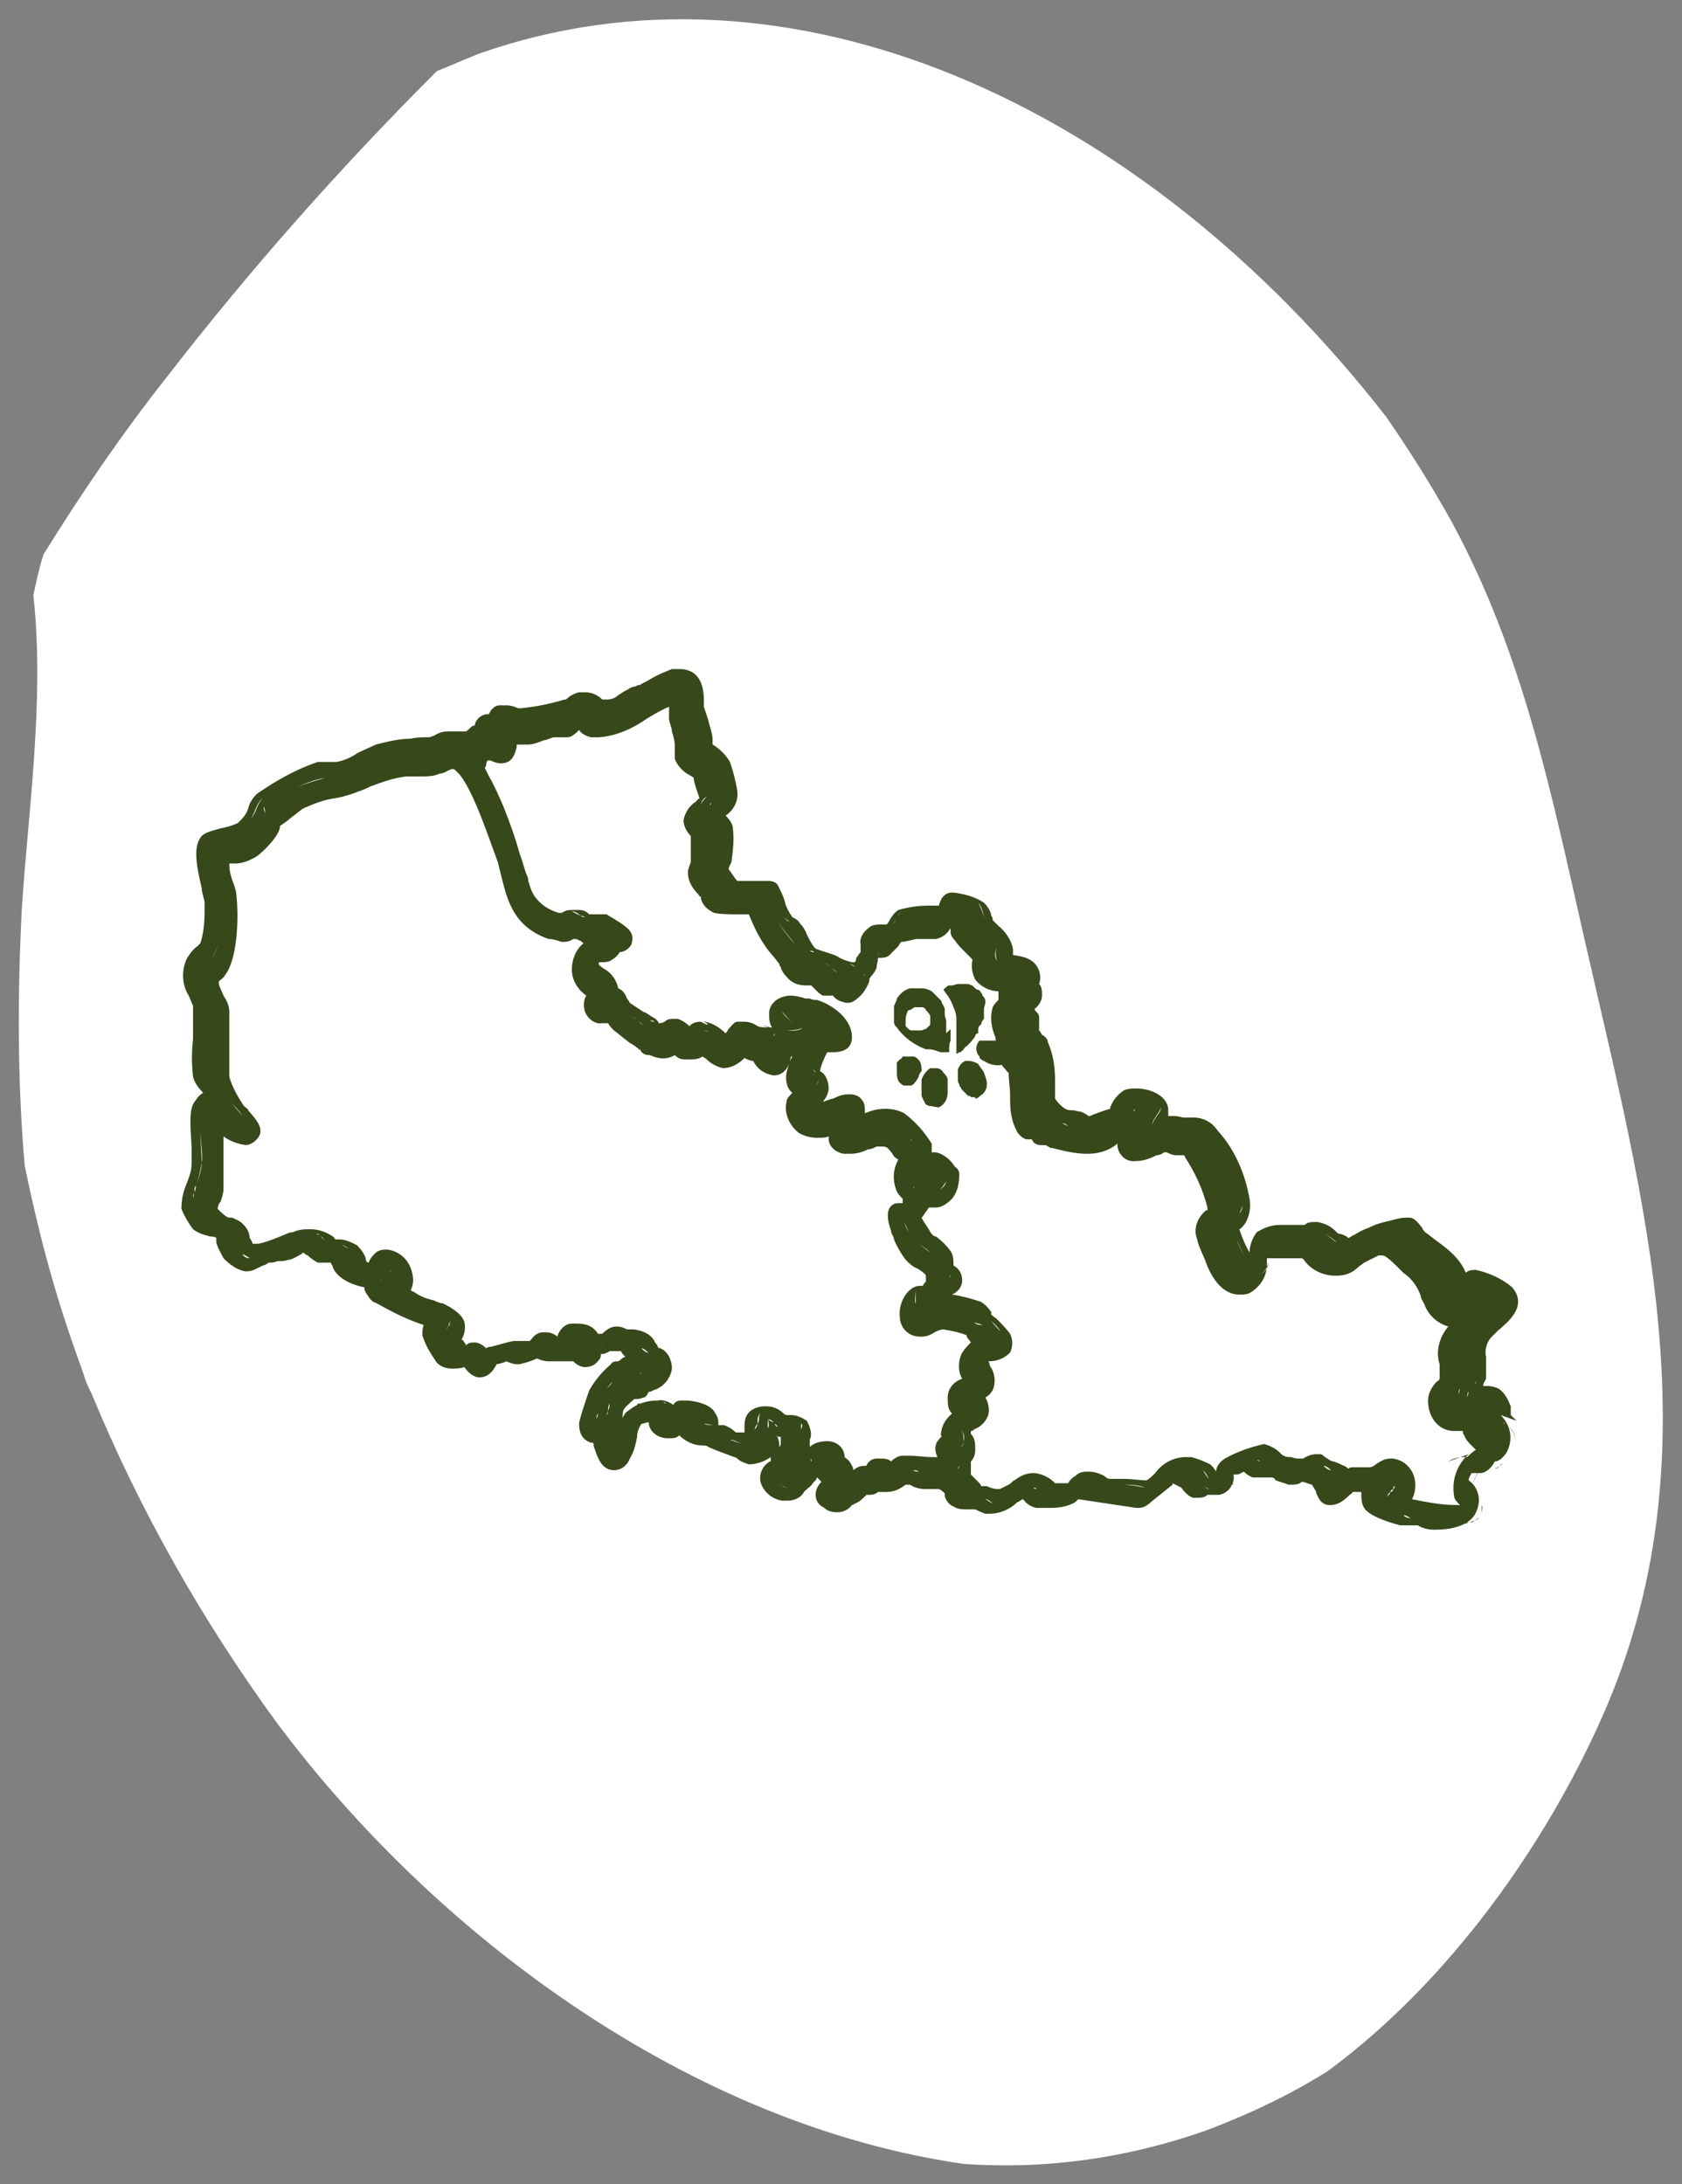 <svg xmlns="http://www.w3.org/2000/svg" xmlns:xlink="http://www.w3.org/1999/xlink" id="Calque_1" viewBox="0 0 115.9 150.5"><rect x="0" y="0" width="115.9" height="150.5" fill="#808080" stroke="none"/><defs><style>      .st0 {        fill: #fff;      }      .st1 {        fill: #37481a;      }    </style></defs><path class="st0" d="M33,3.7c-1,.4-1.9.8-2.9,1.2-6.7,6.7-12.9,13.7-18.7,21.2-3,3.8-5.8,7.9-8.4,12.1-.3.9-.5,1.9-.7,2.8.8,7.3-.4,15.2-.8,21.7-.3,5.9-.3,11.8.2,17.6.9,4.4,2,8.6,3.5,12.8.2.6.4,1.1.6,1.7.1.4.3.8.5,1.2,3.3,8,7.6,15.6,12.7,22.6,11,14.8,28.6,27.8,47.4,30.5,5.7.4,11.3-.4,16.7-2.3,2.9-1.1,5.7-2.4,8.4-4.1,8.4-6.2,15-15.6,18.9-24.4,7.9-17.8,2.9-35.5-1.2-53.5-2.3-10.1-4.2-19.7-9.2-28.9-1.4-2.5-2.9-4.9-4.5-7.2C78.6,7,54.3-3.8,33,3.7"></path><path class="st1" d="M104.5,97.9c-.1-.1-.3-.3-.4-.4,0,0,0,0,0,0,0-.2,0-.4,0-.6-.2-.5-.4-.9-.8-1.2-.2-.1-.5-.2-.8-.2,0,0-.2,0-.3,0,0-.2.1-.3.2-.5,0-.5,0-1,0-1.5-.1-.4,0-.9.3-1.3.2-.2.3-.3.5-.5.7-.6,2.1-1.7,1-3-.7-.6-1.6-1-2.5-1.2h0c-.2,0-.5,0-.7.2-.2-.5-.5-.9-.9-1.3-.3-.3-.7-.6-1.1-.9-.3-.2-.5-.4-.8-.6,0,0-.2-.2-.2-.3-.4-.5-.6-.7-.9-.7,0,0-.1,0-.2,0-.5,0-1,.2-1.5.3-.4.1-.7.2-1.1.4-.3.1-.7.3-1,.5-.1,0-.3.2-.4.2,0,0,0,0-.1-.1-.2-.1-.4-.2-.6-.2h0c0,0-.1-.1-.2-.2-.3-.3-.7-.5-1.2-.6,0,0-.1,0-.2,0-.2,0-.5,0-.7.2h0s0,0,0,0c-.2,0-.4,0-.6,0-.3,0-.6,0-.9,0,0,0-.1,0-.2,0h0c-.6,0-1.1.2-1.6.5-.3.4-.5.9-.5,1.4-.3-.5-.5-1-.7-1.6.2-.1.3-.3.4-.4.3-.5.4-1.1.3-1.7-.3-1.7-1-3.4-2.2-4.7-.4-.6-1-.9-1.7-.9-.2,0-.3,0-.5,0,0,0,0,0-.1,0-.2,0-.4-.1-.6-.1-.2,0-.4,0-.5,0,0-.2,0-.3,0-.5-.1-.9-1.2-1.4-2.2-1.4-.3,0-.5,0-.8.1-.5.3-.8.7-1,1.2,0,0,0,.1,0,.1-.4.1-1.2.4-1.4.5h-.1c-.1-.1-.3-.2-.5-.3-.2,0-.4-.1-.6-.1-.2,0-.3,0-.5-.1-.3-.2-.5-.4-.7-.7,0-.4,0-.8,0-1.2,0-.9-.1-1.8-.5-2.7,0-.2-.2-.4-.4-.5,0,0-.1-.2-.2-.3,0-.1,0-.2,0-.3,0-.2,0-.4,0-.6,0-.2-.1-.3-.3-.5h0s0,0,0-.1c.3-.2.5-.6.5-.9,0-.3,0-.6-.2-.8.1-.3.1-.6,0-.9-.3-.9-1.2-1-1.8-1.1,0-.1,0-.2,0-.4-.1-.6-.5-1.2-1-1.6-.1-.1-.3-.3-.4-.4,0-.1,0-.2-.1-.3,0-.3-.3-.7-.5-.9-.6-.4-1.3-.6-2.1-.7,0,0,0,0-.1,0-.5,0-.8.4-.9.9,0,0,0,0,0,0,0,0,0,0,0,0,0,0-.2,0-.2,0-.2,0-.3,0-.5,0h0c-.7,0-1.4.1-2.1.3-.3.2-.5.5-.6.7,0,0-.1.2-.2.3h-.3c-.3,0-.7,0-.9.2-.4.3-.7.7-.6,1.2,0,.2,0,.4,0,.5h0c-.1.1-.2.3-.3.4,0,0,0,.2-.1.3,0,0-.1,0-.2,0-.4-.1-.7-.2-1-.4-.4-.2-.9-.3-1.4-.5-.2,0-.5-.6-.7-1-.1-.3-.3-.6-.5-.8-.1-.2-.3-.3-.5-.4,0,0,0,0,0,0-.2-.3-.4-.6-.5-1-.1-.4-.3-.8-.5-1.2-.1-.2-.4-.3-.6-.3-.3,0-.6,0-.9,0-.3,0-.6,0-.8,0h0c-.2,0-.3,0-.5,0-.2-.2-.4-.6-.6-.8,0-.1.1-.3.2-.5.1-.8.2-1.5.1-2.3,0-.3-.2-.6-.5-.9.6-.4.9-1.1.8-1.7-.1-.7-.3-1.4-.5-2-.3-.5-.7-.9-1.2-1.2,0-.1,0-.2,0-.3,0-.5-.2-.9-.3-1.4-.1-.3-.2-.6-.3-.9,0-.1,0-.3,0-.4,0-.7-.1-2.2-1.7-2.2-.2,0-.3,0-.5,0-.5.2-1,.4-1.5.7-.3.2-.6.3-.7.4-.1,0-.2,0-.3.1-.2,0-.4.1-.5.2-.3.1-.5.3-.7.4-.2.2-.5.3-.8.3,0,0-.2,0-.2,0t-.1,0c-.3-.3-.7-.5-1.2-.5,0,0-.2,0-.2,0-.4,0-.8.2-1.1.5,0,0,0,0-.1,0-1,.3-2,.5-3,.6h0c0,0-.1,0-.2,0-.2-.1-.5-.2-.8-.2-.2,0-.3,0-.5,0-.3,0-.6.3-.7.6h0s0,0,0,0c-.5,0-.9.3-1,.8,0,0,0,0,0,0,0,0,0,0-.1,0-.2.1-.3.3-.5.4-.2,0-.4,0-.7,0-.2,0-.4,0-.6,0-.3,0-.6.1-.9.3-.1,0-.2.1-.4.1-.4,0-.8,0-1.2.1-.8,0-1.6.2-2.4.4-.4.2-.9.4-1.3.6-.4.3-.9.5-1.4.6,0,0-.2,0-.2,0h-.2c0,0-.2,0-.2,0-.2,0-.4,0-.7,0-1.5.5-2.9,1.3-4.2,2.2-.3.3-.5.6-.6,1-.1.4-.4.7-.7,1-.4.2-.8.3-1.3.4-.7.2-1,.3-1.2.5-.6.7-.4,1.9,0,3.6,0,.4.2.7.2,1.1,0,.9,0,1.8-.3,2.7,0,0-.1.1-.2.2-.3.2-.5.5-.7.8-.4.8-.4,1.8.1,2.6.1.2.2.5.3.7,0,.8,0,1.5,0,2.3-.1.9-.1,1.7,0,2.6.1.4.4.8.7,1.1h0c-.2.1-.4.3-.5.5-.5.5-.4,1.6-.3,3.2,0,.4,0,.8,0,1.2,0,.5-.2,1-.4,1.5-.2.5-.3,1-.3,1.6.2.5.5,1,.8,1.4.4.3.8.4,1.2.5.1,0,.3,0,.4.1,0,0,0,.2,0,.3.1.4.3.7.5,1.1.4.4.9.8,1.5.9,0,0,0,0,.1,0,.4,0,.7-.2,1.1-.4.1,0,.3-.1.4-.2.2,0,.4,0,.6-.1.3,0,.5,0,.8-.1.2,0,.5-.2.7-.3,0,0,.2-.1.3-.2,0,0,0,0,0,0,0,0,.2.2.3.2.2.2.5.4.7.5.2,0,.3,0,.5,0h.3s0,0,.1,0c0,0,0,.1.1.2.1.4.4.7.7.9.4.3,1,.5,1.5.6,0,.3.2.5.4.8,0,0,.1.1.2.2.3.1.6.3.8.4.9.5,1.8.9,2.7,1.2-.1.2-.1.5-.1.7.2.7.6,1.3,1,1.9.3.3.7.4,1,.4.3,0,.6,0,.9-.1h0c.2.3.5.6.9.7,0,0,.1,0,.2,0,.4,0,.8-.3,1-.7,0,0,.1-.1.1-.2.1,0,.5-.1.7-.2.2.1.5.2.7.2,0,0,.1,0,.2,0,.4-.1.8-.2,1.2-.4.2.1.5.2.8.2.2,0,.3,0,.5,0,.1,0,.3,0,.4,0,0,0,.1,0,.2,0,.2,0,.4,0,.6,0,.2.2.5.4.8.4.3,0,.6-.1.8-.3.1-.1.3-.3.3-.5,0,0,0,0,0-.1.1,0,.3,0,.4-.1,0,0,.1,0,.2-.1,0,0,.2,0,.3,0h.1c.1,0,.3,0,.4,0,0,.1.2.3.3.4h0c-.2,0-.3.2-.5.3h0c-.2,0-.4,0-.5.2-.6.5-1.1,1.1-1.5,1.8,0,0-.7,2-.7,2.3,0,.6.2,1.1.8,1.3.1,0,.2,0,.2.1s0,.2.1.4c.2.6.5,1.4,1.3,1.4.5,0,.9-.3,1.1-.8.3-.5.4-1,.5-1.5,0-.3.1-.6.3-.9.2,0,.3-.1.5-.1,0,.6.6,1.1,1.3,1.1h.1c.3,0,.5,0,.7-.2.4.4,1,.7,1.6.7.2,0,.3,0,.4.1.7.3,1,.4,1.8.7,0,0,.1,0,.2.1.2.2.5.3.8.4h0c.5,0,1.1-.2,1.5-.5,0,0,0,.2,0,.3,0,0-.1,0-.2.1-.4.3-.6.8-.5,1.3.2.7.8,1.2,1.5,1.3.1,0,.3,0,.4,0,.4,0,.9-.2,1.1-.6,0,0,0,0,.1-.1.2-.2.4-.3.5-.5,0,0,.1-.1.2-.2h0s.1-.2.1-.2c0,0,.1.1.2.2s0,0,.1.1c-.2.2-.4.5-.4.9,0,.4.2.7.6.9.2.2.5.3.9.3.4,0,.8-.2,1-.5,0,0,.1,0,.2-.1.1,0,.4-.2.6-.4l.2-.2h.1c.2,0,.5,0,.7-.2h0c0,0,.1,0,.2,0,.1,0,.2,0,.4,0,.5,0,.9-.2,1.3-.5h0c0,0,.2,0,.3,0,.3.2.7.3,1,.3.1,0,.2,0,.3,0s.3,0,.4,0c0,0,.2,0,.2,0,.1,0,.2,0,.5.3,0,0,0,.1,0,.2.1.3.3.6.6.7.3.2.6.2,1,.2h.2c0,0,.1,0,.2,0,0,0,0,0,.1,0,.2.1.4.2.7.3,0,0,.2,0,.3,0,.7,0,1.4-.3,1.9-.8.1,0,.3-.2.4-.2h0c.2.3.5.5.9.6.2,0,.5,0,.7,0,.6,0,1.2,0,1.8-.3.1,0,.3-.2.4-.3l4,.6s0,0,.1,0c0,0,0,0,.1,0,.3,0,.6-.2.8-.4h0c.5-.4,1-.8,1.5-1.2,0,0,0,0,0-.1.2.1.4.2.6.3,0,0,0,0,0,0,.2.3.5.6.8.7.1,0,.2,0,.3,0,.2,0,.5,0,.7-.2.1,0,.2,0,.4,0,.1,0,.3,0,.4,0,.6-.1,1.1-.7,1-1.4h.2c.2,0,.3-.1.5-.2h0c.2.2.4.3.6.4.2,0,.4,0,.6,0,0,0,.2,0,.2,0s.1,0,.2,0c0,0,.1,0,.2,0,.2,0,.3,0,.4.2.3.1.6.2.9.3h.1c.3,0,.6,0,.8-.2h0c.2,0,.6.2.7.2.1.2.3.4.3.6.2.4.3.7.8.8,0,0,.1,0,.2,0,.5,0,.9-.3,1.3-.7,0,0,.2-.1.2-.2h.4c0,0,.2,0,.2,0,0,.4,0,.8.2,1.1.4.7,2.5,1.2,2.5,1.2.1,0,.3,0,.5,0,0,0,.2,0,.2,0h.2s0,0,.1,0c0,0,.1,0,.2,0,.3.2.7.3,1.1.3h.1c1.4,0,2.3-.4,2.7-1,.3-.5.4-1.1.2-1.6-.1-.3-.3-.6-.6-.8,0-.2.1-.3.2-.5h0c0,0,.2,0,.3,0,0,0,.2,0,.3,0,.4,0,.8-.4,1-.8,0,0,0,0,0,0h0c.3,0,.6-.3.8-.6.5-.9.3-1.9-.4-2.6M89.1,100.9c.1,0,.2,0,.3,0,0,0,.1,0,.2,0,0,0-.1,0-.2,0,0,0-.2,0-.3,0M84.4,101.9h0s0,0,0,0c0,0,0,0,0,0M81.1,100.9c0,0,.1,0,.2,0,0,0-.1,0-.2,0M81.2,101.3s0,0,0,0c0,0,0,0,0,0M67.7,103.2h0,0M57.8,103.1h0s0,0,0,0M57.8,102.2s0,0,0-.1c0,0,0,0,0,.1M57.8,101.8c0,0,0-.1-.1-.2-.1-.2-.3-.3-.4-.5.1.2.3.3.4.5,0,0,0,.1.1.2,0,0,0,.2,0,.2,0,0,0-.2,0-.2M56.3,100.1s0,0,.1,0c0,0,0,0-.1,0M56.5,100.8s0,0-.1.1c0,0,0,0,.1-.1M53.6,99c0,0,.1,0,.2,0,0,.2,0,.4,0,.5,0,0,0,.1-.1.2h0c0-.2,0-.5-.2-.8M42.7,99.4h0c.6-.6.3-1.8,1-2.4,0,0,.1,0,.2-.1,0,0-.1,0-.2.1-.8.6-.4,1.8-1,2.4M37.5,92.1s0,0,.1,0h0c0,0-.1,0-.2,0M37.6,92.7s0,0,0,0c0,0,0,0,0,0M35.5,92.5h.1s0,0-.1,0M34.2,93.6s0,0,0,0c0,0,0,0,0,0M34,92.9s0,0-.1,0c0,0,0,0,.1,0h.1s-.1,0-.1,0M34.1,93.7h0c0,.1,0,0,0,0M33.9,93.9s0,0,0,0c0,0,0,0,0,0M31.1,92.2s0,0,0,0h0s0,0,0,0M31.3,93.5c0,0-.1,0-.2,0,0,0,.1,0,.2,0M23.3,86.3s0,0,0,0c0,0,0,0,0,0M18,85.8c0,0-.2,0-.3,0h0c0,0,.2,0,.3,0,.2,0,.4-.1.6-.2-.2,0-.4.1-.6.2M18.2,55.6s0,0,0,0h.1s-.1,0-.1,0c0,0,0,0,0,0,0,0,.1.4.1.5,0,0,0,.1,0,.2,0,0,0-.1,0-.2,0-.1-.2-.4-.1-.5M18.6,55.5c.1,0,.3-.2.4-.3-.1.1-.3.2-.4.3,0,0,0,0-.1,0,0,0,0,0,.1,0M20.3,54.3c.7-.3,1.4-.6,2.1-.7-.7.2-1.4.4-2.1.7-.3.2-.6.4-.8.6.3-.2.5-.4.8-.6M34.5,49.4s0,0,0,0c0,0,0,0,0,0M50.2,60.8s0,0,.1,0c0,0,0,0-.1,0M50.4,60.9s0,0,0,0c0,0,0,0,0,0M59.2,67.5s0,0-.1,0c0,0,0,0,.1,0M59.1,66.7s0,0,0,0c0,0,0,0,0,0M59.3,66.6s0,0,0,0c0,0,0,0,0,0M59.6,67.1c0,.1-.2.2-.3.3.1,0,.2-.2.3-.3M59.4,66.4s0,0,0,0c0,0,0,0,0,0M59.4,66.3s0,0,0,0c0,0,0,0,0,0M59.5,66.1h0c0-.1,0,0,0,0M59.6,65.9s0,0,0,0c0,0,0,0,0,0M61.3,64.5c.2,0,.3,0,.4-.1-.1,0-.3.1-.4.1-.1,0-.2,0-.4,0,.1,0,.2,0,.4,0M64.5,62.6c0,0,.1,0,.2,0,0,0-.1,0-.2,0M68.7,66.2c0,.2.2.3.4.3-.2,0-.3-.2-.4-.3-.3-.4,0-.8,0-1.2,0,.3-.2.7,0,1.2M71.1,67c0,0,0,.1,0,.2,0,0,0-.1,0-.2M84.4,80.9c.2.4.3.8.4,1.1,0-.3-.2-.7-.4-1.1-.1-.4-.3-.7-.5-1,.2.3.3.7.5,1M86.3,88h0c-.1,0-.2,0-.3,0,.1,0,.2,0,.3,0M86.2,87.3s0,0,0-.1c0,0,0,0,0,.1h0ZM87.4,87c0-.1,0-.3,0-.4,0,.1,0,.3,0,.4,0,.4-.3.7-.7.9h0c.4-.2.6-.5.7-.9M89.8,85c0,0,.2,0,.3,0,0,0-.2,0-.3,0M101,102.9c0-.2,0-.3,0-.5,0,.2,0,.4,0,.5M101.9,101.3s-.5,1-.5,1.2c0-.2.5-1.1.5-1.2h0M101.2,100.2c-.8.7-1.2,1.8-1,2.9,0,.2.2.4.4.6,0,0-.2,0-.3,0-1,0-2-.2-3-.4h0s0,0,0,0c.3-.6.3-1.3,0-1.9-.3-.5-.7-.8-1.3-.9,0,0-.1,0-.2,0-.4,0-.7.2-1,.4-.1.1-.3.2-.4.2,0,0,0,0,0,0,0,0-.2,0-.3,0-.2,0-.3,0-.5,0-.1,0-.3,0-.4,0,0,0-.2,0-.3.1,0,0-.2-.2-.3-.2-.2-.1-.4-.2-.7-.3-.2,0-.4-.2-.6-.3,0,0-.2-.2-.3-.2-.1,0-.2,0-.3,0-.3,0-.6.1-.9.3,0,0-.2,0-.2,0-.2,0-.4,0-.6-.1-.2,0-.5,0-.7-.2,0,0,0,0-.1-.1-.3-.3-.7-.5-1.1-.6h0c-.9.2-1.8.5-2.7,1-.3.2-.6.5-.6.9-.1-.2-.3-.4-.4-.5-.4-.2-.9-.4-1.3-.5-.1,0-.3,0-.4,0-.8,0-1.6.4-2.1,1.1-.2.2-.4.4-.6.5-.5,0-1-.1-1.5-.1-.3,0-.6,0-.9,0-.2,0-.3,0-.5-.2-.4-.2-.7-.3-1.1-.3-.3,0-.6,0-.9.3-.2.1-.4.3-.5.5h0c0,0-.2,0-.3,0-.2,0-.4,0-.6,0,0,0,0,0-.1-.1-.2-.2-.4-.3-.6-.4-.2-.1-.5-.2-.8-.2-.5,0-.9.2-1.3.5-.1,0-.2.2-.4.3-.2.1-.4.2-.6.3,0,0-.2,0-.2,0-.2,0-.5-.1-.7-.2-.1,0-.3,0-.4,0,0-.1-.1-.2-.2-.3-.2-.2-.3-.3-.5-.5,0-.2,0-.3,0-.5,0-.1,0-.3,0-.4.2-.2.3-.5.3-.8,0-.4,0-.8-.3-1.1,0,0,0-.1,0-.2,0,0,.2,0,.2-.1.5-.2.8-.5,1-1,.1-.4,0-.9-.2-1.2.3-.2.5-.4.6-.8.1-.5,0-1-.3-1.4,0,0,0-.2-.1-.3.6,0,1.1-.2,1.5-.6.2-.4.2-.9,0-1.3-.3-.4-.6-.7-1-1.1-.1,0-.2-.2-.3-.2,0,0,0-.1,0-.2-.2-.3-.4-.5-.7-.7-.6-.2-1.3-.4-2-.5.4-.2.7-.5.7-1,0-.4-.2-.8-.6-1h0c0-.4,0-.7-.2-1-.3-.4-.6-.7-1-1-.2,0-.3-.2-.4-.3,0-.1-.4-.6-.6-1,0,0,0,0,.1-.1.1-.2.3-.4.4-.6h0c.2,0,.3,0,.5,0h0c.4,0,.8-.3,1.1-.6.4-.5.5-1.1.5-1.7,0-.2-.1-.4-.3-.5,0,0,0,0,0,0-.3-.5-.8-.9-1.3-1,0,0-.2,0-.3,0,0-.2,0-.4,0-.6-.5-.8-1.1-1.5-1.9-2.1-.4-.2-.8-.3-1.3-.3-.5,0-.9.1-1.4.3,0-.3,0-.7-.2-.9-.2-.3-.5-.4-.9-.4-.4,0-.7.1-1.1.3-.2,0-.5.2-.7.2.2-.2.4-.6.4-.9,0-.5-.2-1-.6-1.2.1-.5.3-.9.5-1.3,0,0,.2,0,.3,0,.4,0,1.3,0,1.4-.9.1-1.4-1.4-2.4-2.4-2.7-.2,0-.3,0-.5-.1,0,0,0,0-.2,0h-.1c-.3-.1-.7-.2-1-.2-.7,0-1.4.4-1.5,1.1,0,0,0,.1,0,.2,0,.3,0,.6.2.9-.2,0-.4-.1-.6-.1-.1,0-.2,0-.3,0,0,0,0,0-.1,0-.3-.2-.6-.3-.9-.3-.2,0-.3,0-.5,0-.2,0-.4.3-.6.5,0,0-.1.2-.2.3h0c-.4-.4-.9-.7-1.4-.8,0,0-.1,0-.2,0-.3,0-.6,0-.9.3-.2-.2-.5-.4-.8-.5,0,0-.1,0-.2,0-.3,0-.5,0-.7.2,0,0-.2.1-.3.1,0,0,0,0-.1,0h0s0,0,0,0c-.1-.2-.2-.3-.4-.4-.2-.1-.4-.3-.7-.4-.3-.2-.6-.4-.9-.6,0,0-.1-.2-.2-.3-.1-.3-.3-.6-.6-.7-.1-.5-.4-1-.9-1.3-.5-.3-.5-.4-.4-.5h.1c.3,0,.6,0,.8-.2.2-.1.4-.3.5-.5h0c.3,0,.6-.2.8-.5.1-.3.1-.6,0-.8-.2-.5-1.6-1.2-1.7-1.3-.2,0-.4,0-.6,0h-.3c0,0-.1,0-.2,0,0,0,0,0-.1,0-.2-.2-.4-.3-.7-.3-.1,0-.3,0-.4,0-.3,0-.5,0-.8.2,0,0-.1,0-.2,0-.7-.2-1.3-.6-1.7-1.2-.2-.3-.3-.7-.4-1,0-.1,0-.2-.1-.4-.2-.5-.3-1-.5-1.5-.3-1.1-.7-2.2-1.1-3.2-.3-.7-.6-1.4-1-2.1-.1-.2-.2-.4-.3-.6,0,0,.1-.1.1-.2,0,0,0-.2.1-.3,0,0,.1,0,.2,0,.2.1.5.2.7.2.9,0,1-.8,1.1-1.1,0,0,0-.2,0-.2,0,0,0,0,0,0,0,0,0,0,.1,0,0,0,.2,0,.3,0,.1,0,.2,0,.4,0,.4,0,.8-.2,1.1-.3.2,0,.5-.2.7-.2,0,0,.1,0,.2,0h.2c.2,0,.3,0,.5,0,.3,0,.6-.3.8-.5h0c.2.3.5.4.8.5.2,0,.4,0,.6,0,1.2-.1,2.3-.6,3.3-1.3.5-.3,1-.6,1.5-.8h0c0,.3,0,.6,0,.8,0,.3.2.6.2.9.1.3.2.7.2,1,0,0,0,0,0,.1,0,.3,0,.6,0,.8.2.5.6.9,1,1.1,0,0,.2.1.3.2,0,.3.3,1.1.4,1.4,0,0-.2.1-.2.2-.5.3-.8.8-.9,1.3,0,.4.2.8.5,1.1,0,0,0,0,0,0,0,.6,0,1.2,0,1.8h0c-.1.3-.2.5-.2.7,0,.6.3,1.1.7,1.5,0,0,.1.2.2.2,0,0,0,0,0,.1.1.5.5.8.9,1,.5.1,1.1.1,1.6.1.2,0,.5,0,.8,0h0c.4,1,.9,2,1.6,2.8.2.2.3.4.5.6,0,0,0,.2.1.2,0,.2.2.5.4.7.3.4.8.6,1.3.6,0,0,.2,0,.2,0,0,0,.1,0,.2,0,0,0,0,0,0,0,0,0,.2.2.3.3.2.2.3.3.5.4,0,0,.2,0,.2,0,0,0,0,0,.1,0,.1,0,.3,0,.4,0h0c.2.3.5.4.9.5.2,0,.3,0,.5-.1.5-.3.9-.8,1.1-1.4,0-.1,0-.2.1-.3,0,0,0,0,0,0,.2-.2.3-.4.4-.6,0-.2.1-.5.1-.7.3,0,.6,0,.8-.2.2-.2.4-.4.6-.6,0,0,.1-.2.2-.3.3,0,.9-.2,1.1-.2,0,0,.2,0,.2,0,.2,0,.4,0,.6,0,.2,0,.3,0,.5,0,.4-.1.7-.3.9-.6,0,0,0-.1.1-.1h0s0,.1,0,.2c0,.2.1.4.3.6.2.3.4.5.7.8.2.2.4.4.5.5,0,0,0,0,0,.1-.1.4,0,.9.2,1.3.4.5,1,.8,1.6.8h0c0,.2,0,.4,0,.6h0c-.2.2-.3.3-.4.5-.2.7-.1,1.4.2,2.1,0,.2,0,.3.1.4,0,0,0,.1,0,.2,0,.2,0,.4,0,.6.1.4.3.7.6,1,0,0,.1.2.2.2,0,.5.1,1,.1,1.5,0,.8,0,1.6.4,2.4.1.3.4.6.7.7,0,0,0,0,.2,0,0,0,.1,0,.2,0h0c.1.3.4.4.6.4h.2s0,0,.1,0c.1,0,.2.1.4.2h.1c.8.2,1.6.4,2.4.4.8,0,1.5-.2,2.1-.7,0,0,0,.2,0,.2.1.6.6,1.1,1.3,1,.5,0,1-.2,1.4-.4.2,0,.4-.1.5-.2,0,0,.1,0,.2,0,.2.1.4.2.7.2,0,0,.2,0,.3,0,0,0,.1,0,.2,0,0,0,0,0,.1.2.7,1.1,1.2,2.2,1.5,3.4,0,0,0,.1,0,.2h-.1c-.6.5-.9,1.3-.6,2,0,.3.6,1.5.6,1.6.3.8,1,2.2,2.3,2.2.2,0,.5,0,.7-.1.7-.4,1.2-1.1,1.2-2,0-.1,0-.3,0-.4,0,0,.1,0,.2,0,.3,0,.6,0,.9,0,.3,0,.5,0,.7,0h0c.2,0,.4,0,.5,0,0,0,0,0,.1,0,.1,0,.2.2.3.3.5.6,1.3.9,2,.9h.1c.6,0,1.1-.2,1.5-.6.1-.1.3-.2.4-.3,0,0,.8-.4,1-.5h0c.2,0,.4,0,.5.1.2.1.7.6,1,.9l.2.2c.6.4,1,1,1.2,1.6,0,.2.2.4.3.7.3.7.9,1.2,1.6,1.4h0c-.6.7-.9,1.7-.6,2.6,0,.3,0,.6,0,1,0,0-.1.2-.2.2-.3.3-.6.8-.6,1.3,0,.6.2,1.2.6,1.6.3.3.7.5,1.2.5.1,0,.3,0,.4,0,0,0,.2,0,.2,0,0,.1,0,.2.1.3.1.3.3.5.5.7,0,0,.2.2.3.3-.2.1-.5.4-.6.5-.1,0-.2,0-.3,0-.3,0-.7.1-1,.3M93.4,101.7s0,0,0,0c0,0,0,0,0,0M93.3,101.8s0,0,0,0c0,0,0,0,0,0M93.2,101.9s0,0,0,0c0,0,0,0,0,0M93.1,102h0s0,0,0,0M93.1,102.1s0,0,0,0h0M93,102.1s0,0,0,0c0,0,0,0,0,0M73.8,102.5c0,0-.1,0-.2,0h0c0,0,.1,0,.2,0M73.6,102.6h0,0M73.4,102.6h0,0M73.3,102.6h0M69.6,102.7h0s0,0,0,0M69.4,102.8h0s0,0,0,0M69.3,102.8h0s0,0,0,0M69.2,102.9h0s0,0,0,0M69.1,102.9h0s0,0,0,0M69,102.9h0,0M66,101.4s0,0,0,0c0,0,0,0,0,0,0,0,0-.3.1-.4,0,.2-.2.3-.1.4M64.8,98.6c0,.1,0,.3.1.4-.1,0-.2.2-.3.3-.2.3-.2.7,0,1.1-.1,0-.3,0-.4,0h0c-.5,0-1-.1-1.6-.1-.1,0-.2,0-.4,0-.3,0-.6.2-.8.4-.2-.2-.5-.2-.8-.2,0,0-.1,0-.2,0-.3,0-.6.2-.7.5-.2,0-.4,0-.6.1,0,0-.2.1-.3.2,0-.2-.1-.3-.2-.5-.1-.2-.3-.3-.4-.4,0-.6-.5-1.1-1.2-1.1,0,0,0,0,0,0-.4,0-.9.1-1.2.4,0-.1,0-.2,0-.3s0-.2,0-.2h0c.2-.4,0-.9-.2-1.3-.3-.2-.7-.4-1.1-.4-.1,0-.2,0-.3,0,0,0-.1,0-.2-.1-.3-.3-.7-.5-1.2-.5,0,0-.1,0-.2,0-1.1.1-1.3.8-1.3,1.3,0,0,0,.1,0,.2,0,0,0,0,0,.1,0,0,0,.1,0,.2-.2,0-.5,0-.6,0,0,0,0,0,0,0-.2-.2-.5-.4-.8-.5-.1,0-.3,0-.4,0,0-.3,0-.5-.2-.8-.3-.7-1.6-.9-2-.9-.1,0-.3,0-.4,0-.2,0-.4.1-.5.3-.3-.2-.7-.4-1.1-.3-.7,0-1.4.2-2,.7-.2.1-.3.3-.4.5h0c0-.2,0-.5.1-.6.1-.2.5-.5.7-.7h0c.2,0,.4,0,.6-.1.2,0,.3-.2.4-.4,0,0,0,0,0,0,0,0,.2,0,.3-.1.7-.2,1.2-.8,1.3-1.5,0-.6-.3-1.2-.8-1.4,0,0-.2,0-.2-.2,0,0-.2-.2-.2-.3-.3-.5-.8-.7-1.4-.8,0,0,0,0-.1,0-.1,0-.2,0-.4,0-.2-.1-.4-.2-.7-.2h0c-.4,0-.7.2-1,.5,0,0,0,0-.1,0h0s-.1,0-.2,0c-.3-.5-.8-.7-1.4-.7-.1,0-.3,0-.4,0-.5,0-.9.5-1,.9-.2-.2-.5-.3-.8-.3,0,0-.2,0-.2,0-.3,0-.6.2-.8.5,0,0,0,0-.1.1h0c0,0-.2,0-.3,0-.2,0-.4,0-.6,0,0,0-.1,0-.2,0-.6.1-1.1.3-1.6.4,0,0-.2,0-.3.1-.2-.2-.5-.4-.8-.4h0c-.2,0-.4,0-.6.2,0,0,0,0,0,0h0c0,0,0-.1-.1-.2,0,0-.1-.2-.2-.2.2-.3.3-.8.2-1.2-.2-.7-1.3-1.2-1.5-1.3-.2,0-.4-.1-.6-.2-.5-.1-1-.3-1.4-.6,0,0-.1,0-.2-.1.2-.4.2-.8.1-1.2-.2-.9-.9-1.5-1.7-1.6-.3,0-.5,0-.8.2-.2.2-.4.4-.5.7-.1,0-.2-.1-.2-.3-.1-.3-.3-.6-.6-.9-.4-.2-.8-.4-1.2-.4-.1,0-.2,0-.3,0,0,0,0,0,0,0-.1-.2-.3-.3-.5-.4-.4-.2-.8-.3-1.2-.3-.4,0-.8,0-1.2.2-.3,0-.6.2-.9.3-.5.2-1,.4-1.5.5,0,0-.2,0-.3,0,0,0,0,0-.1,0,0-.1-.1-.3-.2-.4,0-.4-.2-.7-.5-1-.2-.2-.5-.3-.7-.4,0,0-.2,0-.2,0-.2,0-.6-.4-.8-.6,0-.2.1-.4.2-.5.1-.3.2-.6.2-.9v-3.6c.4.3.9.5,1.5.6.4,0,.8-.3,1-.7.2-.6-.3-1.1-.8-1.7,0-.1-.2-.2-.3-.3-.4-.6-.8-1.3-1-2,0,0,0-.2,0-.2,0,0,0,0,0-.1,0-.6,0-1.2,0-1.8,0-.8,0-1.6,0-2.4,0-.4-.2-.8-.4-1.1-.2-.5-.4-.8-.3-1h0c.1-.1.3-.2.4-.4,1-1.3.9-4.6.8-5.4,0-.3-.1-.6-.2-.9-.2-.5-.3-.9-.3-1.4.1,0,.3,0,.4,0,.5,0,1-.2,1.5-.5.3-.2,1.6-1.4,1.6-2.1h0c.3-.2.6-.4.8-.6.3-.2.5-.4.8-.6.7-.3,1.4-.6,2.2-.7.6-.1,1.2-.3,1.7-.5.3-.1.5-.2.7-.3.8-.3,1.6-.6,2.5-.7,0,0,.2,0,.3,0,0,0,0,0,0,0,.2,0,.4,0,.7,0,.4,0,.9,0,1.3-.2.3,0,.5-.2.8-.3,0,0,.1,0,.2,0,.1.1.3.3.4.4,1,1.3,2,4.4,2.6,6h0c.1.4.2.8.3,1.2.4,1.6.9,3.3,3.2,4.1.3,0,.6.1.9.2.3,0,.5,0,.8-.2,0,0,0,0,.1,0,0,0,.2,0,.3.1.1,0,.2.1.3.2-.5.4-.8,1.1-.8,1.8,0,.7.4,1.4,1,1.8-.2.3-.2.7-.1,1.1.2.5.7.9,1.2.8.1,0,.3,0,.4,0,.1.2.3.4.4.5.3.2.6.5.9.7.2.2.5.3.7.5,0,0,.1,0,.1.1s0,0,.1,0c.1.3.4.4.6.4,0,0,0,0,.1,0,.6.3,1.2.3,1.7,0,.2.2.4.3.7.3,0,0,.2,0,.3,0,.3,0,.6,0,.9-.2h0c0,0,.2.1.3.2.3.3.7.5,1.1.6h0c.6,0,1.1-.3,1.5-.7h0c0,0,0,0,0,0,.2.1.4.2.6.2.3.6.8.9,1.4,1,.8,0,1.1-.7,1.2-1.3h.1c-.2.3-.3.7-.4,1.1-.1.5,0,1.1.4,1.4-.2.2-.4.4-.4.6-.2.8.2,1.7.9,2.2.4.2.8.3,1.2.3.3,0,.6,0,.8-.1h0c0,0,0,.1,0,.2,0,.3.2.6.5.8h0c.2.1.4.2.6.2.1,0,.3,0,.4,0,.4,0,.8-.1,1.2-.3.2,0,.4-.1.6-.2,0,0,.2,0,.3,0,.4,0,.4,0,.8.5,0,.1.2.3.4.4-.4.7-.4,1.5-.1,2.2.1.2.3.4.4.5,0,0,0,.1,0,.2,0,0,0,0,0,.1h0c0,0,0,0-.1,0,0,0,0,0-.1,0-.2,0-.4,0-.6.2-.3.3-.3.9,0,1.7,0,0,0,.2.1.3,0,0,.1.2.1.3.2.5.5,1,.8,1.4.2.2.5.5.8.6.2.1.6.4.6.5,0,0,0,.3,0,.4,0,0-.2.2-.2.3,0,0,0,0,0,0,0,0-.1,0-.2,0,0,0,0,0-.1,0-.8.1-1.4,1.2-1.3,2.1,0,.8.6,1.4,1.4,1.4,0,0,0,0,0,0h.1c.3,0,.6-.1.9-.3.2-.1.4-.2.6-.2h0c.6.1,1.1.2,1.6.4,0,.2.2.3.3.5,0,0,0,0,0,0-.2.2-.4.4-.6.7-.3.6-.3,1.3,0,1.8-.6.2-1,.7-1,1.3,0,.4,0,.8.3,1.1-.6.5-.9,1.2-.7,2M60.8,101s0,0-.1,0c0,0,0,0,0,0h0M55.2,98.5c0,0,0,.2,0,.3,0,0,0,0,0,0,0,.1,0,.3,0,.4,0-.1,0-.3,0-.4,0,0,0,0,0,0,0,0,0-.2,0-.3,0-.1,0-.3,0-.4,0,0,0,0,0,0,0,0,0,0,0,0,.1,0,.1.2,0,.4M54.2,98.4s0,0,.1,0c0,0,0,0-.1,0M55.1,100.3c-.2.3-.4.8-.6,1.2.2-.4.5-.8.6-1.2M54.1,97.9c0,0-.1,0-.2,0h0c0,0,.1,0,.2,0M52.7,99c0,0,0-.1,0-.2,0,0,0,.1,0,.2M52.4,97.3s0,0,0,0c0,0,0,0,0,0M48.2,96.7s0,0,.1,0c0,0,0,0-.1,0M48.4,96.8s0,0,0,0c0,0,0,0,0,0M48.5,96.9s0,0,0,.1c0,0,0,0,0-.1M49.2,98.2c-.2,0-.5,0-.7-.1.2,0,.5.1.7.1M50,98.5s0,0-.1-.1c0,0,0,0,.1.1M48.1,96.7s0,0-.1,0c0,0,0,0,.1,0M47.9,96.6c0,0-.1,0-.2,0,0,0,.1,0,.2,0M47.7,96.6c0,0-.1,0-.2,0,0,0,.1,0,.2,0M47.4,96.5s0,0-.1,0h0s0,0,0,0M47.2,96.5s0,0-.1,0c0,0,0,0,.1,0M44.7,93.2s0,0,0,0c0,0,0,0,0,0-.2,0-.3-.1-.5-.3.2,0,.3.2.5.3M45.5,93.6c0,.1-.1.2-.2.3.1,0,.2-.2.2-.3M44.4,94.4c.2,0,.4-.2.6-.3-.2,0-.4.2-.6.3-.1,0-.2.2-.3.3,0-.1.2-.2.3-.3M44,94.8s0,0,0,0c0,0,0,0,0,0M31.9,92.9h0s0,0,0,0M31.8,92.9h0,0M31.7,92.9h0M30.9,91.4c0,0-.1.2-.1.2,0,0,0-.1.1-.2,0-.1.1-.3.1-.4,0,.2,0,.3-.1.4M27.5,87.6s0,0,0-.1c0,0,0,0,0,.1M26.8,87.1s0,0-.1,0c0,0,0,0,.1,0M26.7,86.3s0,0,.1,0c0,0,0,0-.1,0M27,87.5s0,0,0,0c0,0,0,0,0,0-.1.1-.3.2-.5.3.2,0,.3-.2.5-.3M26.9,86.4s0,0,.1,0c0,0,0,0-.1,0M27.2,88.4c0,0-.1,0-.2.1,0,0,0,0,0,0,0,0,0,0,0,0,0,0,.1,0,.2-.1M27.2,88.3s0,0,.1,0c0,0,0,0-.1,0M27.5,87.7s0,0,0,.1c0,0,0,0,0-.1M27.5,87.9s0,0,0,.1c0,0,0,0,0-.1M27.4,88s0,0,0,.1c0,0,0,0,0-.1M27,86.5s0,0,0,0c0,0,0,0,0,0M27.1,86.7s0,0,0,0c0,0,0,0,0,0M27.3,86.8s0,0,0,.1c0,0,0,0,0-.1M27.4,87c0,0,0,.1,0,.2,0,0,0-.1,0-.2M27.4,87.2c0,0,0,.1,0,.2,0,0,0-.1,0-.2M17.5,85.9h0,0M15.2,61.2c0-.2,0-.3,0-.5,0,.2,0,.3,0,.5M15.1,60.5c0-.2-.1-.4-.2-.6,0,0,0-.2,0-.3,0,0,0,.2,0,.3,0,.2.1.4.2.6M14.6,66c.7-.9.8-3.4.7-4.6,0,1.3,0,3.8-.7,4.6,0,0-.2.2-.3.2.1,0,.2-.1.3-.2M14.2,67.9c-.1-.3-.2-.5-.3-.8,0,.3.1.6.3.8M14.6,69c0,.4,0,.9,0,1.3,0-.4,0-.9,0-1.3,0-.2,0-.3-.1-.5,0,.1.1.3.1.5M16.9,77.2s0,0,0,.1c0,0,0,0,0-.1,0,0,0,0,0,0,0,0,0,0,0,0M15.1,75.6c.1.2.2.4.2.6h0c0-.2,0-.4-.2-.6M15.2,76.1h0s0,0,0,0M15.2,76.2s0,0,0,0c0,0,0,0,0,0M15.3,76.2s0,0,0,0c0,0,0,0,0,0M15.3,76.2s0,0,0,0c0,0,0,0,0,0M15.3,76.8h0s0,0,0,0M16.8,77.3s0,0,0,0c0,0,0,0,0,0M15.9,75.9h0c0,0,0,0,0,0,.1.2.6.6.8,1-.2-.3-.7-.8-.8-1M16.7,77.4s0,0,0,0h0s0,0,.1,0M16.6,77.4s0,0-.1,0c0,0,0,0,.1,0M16.4,77.4s0,0-.1,0c0,0,0,0,.1,0M16.3,77.3s0,0-.2,0c0,0,0,0,.2,0M16.1,77.3c0,0-.1,0-.2,0,0,0,.1,0,.2,0M15.9,77.2h-.1c0,0,.1,0,.1,0M15.7,77.1h-.1c0,0,.1,0,.1,0M15.5,76.9h0s0,0,0,0M14.8,73.7c0,.3.2.6.3.9-.1-.3-.2-.6-.3-.9,0-.1,0-.2,0-.3,0,.1,0,.2,0,.3M15.1,76h0M15.2,76.7h0s0,0,0,0M14.5,76.5h0,0M14.6,76.5h0s0,0,0,0M14.5,75.9h0,0M14.8,75.9h0s0,0,0,0M15,76.6h0s0,0,0,0M14.8,76.5h0M30.1,51.5h0s0,0,0,0M30.3,51.5h0s0,0,0,0M30.4,51.4h0s0,0,0,0M30.6,51.3h0s0,0,0,0M30.8,51.3h0s0,0,0,0M30.9,51.2s0,0,0,0c0,0,0,0,0,0M31,51.2s0,0,0,0c0,0,0,0,0,0M65.3,81.1c0,0,0-.1,0-.2,0,0,0,.2,0,.2M66,100s0,0,0,0c0,0,0,0,0,0,0,0,0,0,0,0,0,0,0,0,0,0M38.5,63.1h0M40,63.1c-.2-.1-.4-.2-.6-.3.2,0,.4.1.6.3,0,0,.2,0,.3.1,0,0-.2,0-.3-.1M40.9,68.5h0s0,0,0,0M40.8,68.5s0,0,0,0,0,0,0,0M41.1,68.6h0,0M41.3,68c0,0,.2,0,.2,0,0,0-.2,0-.2,0h0ZM41.9,68.5s0,0-.1,0c0,0,0,0,.1,0M44.3,70.6c0,0,.2.2.2.3h0,0c0-.1-.1-.2-.2-.3,0,0-.2-.1-.3-.2-.1-.1-.2-.2-.4-.3.1,0,.3.2.4.3,0,0,.2.1.3.2M50.1,71.8s0,0-.1,0h0c0,0,.1,0,.2,0M57.4,70.6h0M56.1,76.1c0,0,.2,0,.3,0,0,0-.2,0-.3,0M55.8,71.6s0,0,0-.1c0,0,0,0,0,.1M55.5,72.2s0,0,0-.1c0,0,0,0,0,.1M55.6,72s0,0,0-.1c0,0,0,0,0,.1M55.4,72.4s0,0,0-.1c0,0,0,0,0,.1M55.3,72.7s0,0,0-.1c0,0,0,0,0,.1M55.1,73.1s0-.1,0-.2c0,0,0,.1,0,.2M55.2,72.9s0,0,0-.1c0,0,0,0,0,.1M55.7,74.6c0,0,0-.1,0-.2,0,0,0,0,0-.1,0,0,0,0,0,.1,0,0,0,.1,0,.2-.1.1-.4.2-.5.4.1-.2.4-.3.5-.4M55.7,71.8s0,0,0-.1c0,0,0,0,0,.1M55.8,75.4s0,0,0,.1c0,0,0,0,0-.1M56.2,74.8c.1-.1.2-.3.2-.4,0-.2,0-.4-.2-.5,0,0-.1-.1-.2-.2,0,0,.2.1.2.2.1.1.2.3.2.5,0,.2-.1.3-.2.4M56.3,71s0,0,0,0c0,0,0,0,0,0M56,71.4s0,0,0-.1c0,0,0,0,0,.1M56.1,71.2s0,0,0-.1c0,0,0,0,0,.1M57.2,70.6h0s0,0-.1,0c0,0,0,0,0,0M57,70.6s0,0-.1,0c0,0,0,0,.1,0M56.8,70.6c0,0-.1,0-.2,0,0,0,.1,0,.2,0M56.6,70.8s0,0-.1,0c0,0,0,0,.1,0M56.5,69.8h0s0,0,0,0M56.7,69.9h0s0,0,0,0M56.9,70h0s0,0,0,0M57.1,70.2s0,0,0,0c0,0,0,0,0,0M57.2,70.3s0,0,0,0c0,0,0,0,0,0M57.4,70.4s0,0,0,0c0,0,0,0,0,0M56.3,69.7h0s0,0,0,0M55.1,69.2h0s0,0,0,0M55.3,69.3h0s0,0,0,0M54.8,69.2s0,0,0,0c0,0,0,0,0,0M54.5,69.3s0,0,0,0c0,0,0,0,0,0,0,0,0,0,.1,0,0,0,0,0-.1,0M54.9,69.2h0M54.6,70.5c-.2-.3-.6-.5-.7-.8,0,0,0-.1,0-.2,0,0,0,.1,0,.2.2.3.5.5.7.8M54.5,70.5h0M54.2,70.5h0M55.3,70.8c0,0,0-.1,0-.2,0,0,0,.1,0,.2-.2.3-1,.2-1.1.2,0,0,0,0,0,0,0,0,0,0,0,0,.1,0,.9,0,1.1-.2M55.5,69.3h0s0,0,0,0M55.8,69.4h0s0,0,0,0M56,69.5h0s0,0,0,0M55.1,75.1c0,.1,0,.2,0,.3,0-.1,0-.2,0-.3M55.6,76.5h0s0,0-.1-.1c0,0,0,0,.1.1M56.1,76.7h0s0,0,0,0M55.9,76.6h0s0,0,0,0M56.3,76.7h0s0,0,0,0M58.3,76.1h0s0,0,0,0ZM58,77.1s0,0,0-.1c0,0,0,0,0,.1,0,0,0,.2,0,.2,0,0,0,.2,0,.2,0,0,0-.2,0-.2,0,0,0-.2,0-.2M58,76.2h0s0,0,0,0M58.3,77.7s0,0-.1,0c0,0,0,0,.1,0M58.1,77.6s0,0,0,0c0,0,0,0,0,0M61.9,77.8h0s0,0,0,0M65,88.2h-.2c0,0,.2,0,.2,0M64.7,89.4h.1s-.1,0-.1,0M64.4,86.8c0-.1,0-.2-.1-.3,0,.1.1.2.1.3,0,0,0,0,0,0,0,0,0,0,0,0M64,89.3c0,0-.1,0-.2,0,0,0,.1,0,.2,0M63.9,88.5s0,0,0-.1c0,0,0,0,0,.1M64,88.1s0,0,0,0c0,0,.1-.1.2-.1,0,0-.1,0-.2.1,0,0,0,0,0,0M64.2,89.3s0,0,0,0c0,0,0,0,0,0,0,0,0,0,.1,0M63.2,89s0,0-.1,0v.8c-.1,0,0-.8,0-.8,0,0,0,0,.1,0M64.2,89.4s0,0,.1,0c0,0,0,0-.1,0,0,0,0,0-.1,0,0,0,0,0,.1,0M64,89.5s0,0,0,0c0,0,0,0,0,0M63.8,89.5h0c0,0,0,0,0,0M63.6,89.7h0s0,0,0,0M63.5,89.7h0s0,0,0,0M63.3,89.8s0,0,0,0c0,0,0,0,0,0M63.2,89.8s0,0,0,0c0,0,0,0,0,0M63.3,89h0s0,0,0,0M63.5,89.1h0s0,0,0,0M63.7,89.1s0,0,.1,0c0,0,0,0-.1,0M64.6,88.4s0,0,0,0,0,0,0,0M64.6,88.4s0,0,0,0c0,0,0,0,0,0M64.4,89c0,0,0,.1,0,.2,0,0,0,0-.1,0,0,0,0,0,.1,0,0,0,0,0,0-.2,0,0,0-.2,0-.2,0,0,0,.2,0,.2M64.4,89.4h0,0M62.6,83.2h0s0,0,0,0M62.9,81.9c0-.1.2-.2.3-.3,0,0,.1,0,.2,0,0,0-.1,0-.2,0-.1,0-.2.2-.3.3M63.8,81.5h0M64.7,81.2h0s0,0,0,0M64.5,80.6h0s0,0,0,0M64.6,80.9h0s0,0,0,0M64.7,81h0s0,0,0,0M64.7,81.3h0s0,0,0,0M64.6,81.4h0s0,0,0,0M64.6,81.4h0s0,0,0,0M64.5,81.5h0M63.8,80.9s0,0,0,0c0,0,0,0,0,0M64,80.8h0c0-.1,0,0,0,0M64.1,80.5s0,0,0,0c0,0,0,0,0,0M64.3,81.5h0M64.2,81.5h-.1.1M63.7,81s0,0,0,0c0,0,0,0,0,0M63.3,81.2h0c0,0,.1,0,.2,0,0,0-.1,0-.2,0M63.5,81.1s0,0,.1,0c0,0,0,0-.1,0M63.7,81.5s0,0,0,0c0,0,0,0,0,0M63.5,81.5s0,0,0,0c0,0,0,0,0,0M63.1,80.6s0,0,0,0c0,0,0,0,0,0M63,80.3h0s0,0,0,0M62.7,78.5s0,0,.2.1c0,0,0,.2,0,.3,0-.1,0-.2,0-.3,0,0-.1,0-.2-.1M62.5,78.4s0,0,0,0c0,0,0,0,0,0M62.4,80.1c0-.1,0-.3,0-.4,0,.1,0,.2,0,.4,0,.1,0,.2,0,.4,0,.4.3.7.7.7h0c-.4,0-.6-.3-.7-.7,0-.1,0-.2,0-.4M62.4,78.3h0c0,0,0,0,0,0M63,80.4s0,0,0,0c0,0,0,0,0,0M63,80.5s0,0,0,0c0,0,0,0,0,0M62.4,82.6s0,0,0,0c0,0,0,0,0,0M61.8,82.8c0,0,0-.1,0-.2,0,0,0,.1,0,.2M61.8,82.7h0M61.9,83.6s0,.2.2.3c0,0,0,0,0,0,0,0,0,0,0,0,0-.1-.2-.3-.2-.3s0,0,0,0c0,0,0,0,0,0M61.9,82.7s0,0,.1,0c0,0,0,0-.1,0M62.6,84.9c-.1-.2-.2-.4-.3-.7.1.2.2.4.3.7M62.1,82.7h0,0M62.3,82.7h0s0,0,0,0M64.1,86.3c-.3-.2-.5-.4-.8-.6.3.2.6.4.8.6M63.8,88.6s0,0,0,0c0,0,0,0,0,0M63.3,88.4h0s0,0,0,0M63.5,88.5h.2s-.2,0-.2,0M63.7,88.5s0,0,.1,0c0,0,0,0-.1,0M63.1,88.4h0s0,0,0,0M63,88.5s0,0,.1,0c0,0,0,0-.1,0M62.9,88.5s0,0,0,0c0,0,0,0,0,0M62.4,89.5s0,0,0,0c0,0,0,0,0,0M63,90.4s0,0,0,0c0,0,0,0,0,0M62.8,90.3s0,0,0,0c0,0,0,0,0,0M62.7,90.2s0,0,0,0c0,0,0,0,0,0M62.6,90.1s0,0,0,0c0,0,0,0,0,0M62.5,90s0,0,0,0c0,0,0,0,0,0M62.4,89.8s0,0,0,0c0,0,0,0,0,0M62.4,89.4s0,0,0,0c0,0,0,0,0,0M62.5,89.3s0,0,0,0c0,0,0,0,0,0M62.5,89.1s0,0,0,0c0,0,0,0,0,0M62.6,88.9s0,0,0,0c0,0,0,0,0,0M62.7,88.8s0,0,0,0c0,0,0,0,0,0M62.8,88.6s0,0,0,0c0,0,0,0,0,0M63.2,90.4c0,0,.1,0,.2,0,0,0-.1,0-.2,0h0s0,0,0,0c0,0,.1,0,.2,0M64.1,90s0,0,0,0c0,0,0,0,0,0M64,90.1h0s0,0,0,0M63.7,90.2h0s0,0,0,0M63.6,90.3s0,0-.1,0c0,0,0,0,.1,0M64.6,89.9s0,0-.1,0c0,0,0,0,.1,0M64.4,90s0,0,0,0c0,0,0,0,0,0M64.5,89.4h0,0M64.8,89.9s0,0,0,0c0,0,0,0,0,0M64.9,89.4h.1s-.1,0-.1,0M65.1,89.4h.1s-.1,0-.1,0M67.7,91.3c0,0,.1.2.2.2,0,0-.1-.2-.2-.2-.1,0-.4,0-.6-.2,0,0,0,0,0-.1,0,0,0,0,0,.1.2.1.4.1.6.2M67,94.7c0,0,.2,0,.3,0,0,0-.2,0-.3,0h0M67.5,92.8s0,0,.1,0c0,0,0,0-.1,0M68.1,92c0,0,.1,0,.2,0,0,0,0,0,0,0,0,0,0,0,0,0,0,0-.1,0-.2,0M66.9,94.7c0,0,0,0-.2,0,0,0,0,0,.2,0M65.9,95.7s0,0,0,0c0,0,0,0,0,0M66.1,96.2s0,0,0,0c0,0,0,0,0,0M66,96.1s0,0,0,0c0,0,0,0,0,0M65.9,95.9s0,0,0,0c0,0,0,0,0,0M65.9,95.6s0,0,0,0c0,0,0,0,0,0M65.9,95.4s0,0,0,0c0,0,0,0,0,0M66,95.3s0,0,0,0c0,0,0,0,0,0M66.1,95.1s0,0,0,0c0,0,0,0,0,0M66.2,95s0,0,0,0c0,0,0,0,0,0M66.4,94.9s0,0,0,0c0,0,0,0,0,0M66.5,96.5s0,0-.1,0c0,0,0,0,.1,0M66.3,96.3s0,0,0,0c0,0,0,0,0,0M66.6,96.5c0,0,.2,0,.2,0-.1,0-.3.2-.4.3.1,0,.3-.2.4-.3,0,0-.2,0-.2,0M66.6,97.4c0,0-.1,0-.2.1,0,0,.1,0,.2-.1M66.9,97.2c.2,0,.4-.2.4-.4,0,0,0-.1,0-.2,0,0,0,.1,0,.2,0,.2-.2.3-.4.4,0,0,0,0-.2,0,0,0,.1,0,.2,0M67.4,96.3c0,0,0,.1,0,.2,0,0,0-.1,0-.2M67,95.3c-.1,0-.3,0-.4.1.1,0,.3-.1.4-.1.2,0,.3,0,.5-.1-.1,0-.3,0-.5.1M66.6,94.8s0,0,.1,0c0,0,0,0-.1,0M67.6,92.7c0,0,.1,0,.2,0,0,0-.1,0-.2,0M69,92.1c0,0,0,.2,0,.3,0,0,0-.2,0-.3M68.9,91.7s-.4-.4-.6-.7c.2.2.6.6.6.7,0,0,0,.1,0,.2,0,0,0-.1,0-.2M68.8,92.5c0,0-.2,0-.3,0,0,0,.2,0,.3,0M67.7,90.7h.2c0,0-.2,0-.2,0M67.5,90.4s0,0,0,0c0,0,0,0,0,0,0,0,0,0,0-.1,0,0,0,0,0,0,0,0,0,0,0,0,0,0,0,0,0,.1M67.2,90s0,0-.1,0c0,0,0,0,.1,0,0,0,.1,0,.2.1,0,0-.1-.1-.2-.1M67,89.9h0s0,0,0,0M66.8,89.8h0s0,0,0,0M65.5,89.5h.2s-.2,0-.2,0M65.8,89.6h.2s-.2,0-.2,0M66,89.6h.1s-.1,0-.1,0M66.2,89.7h.1s-.1,0-.1,0M66.4,89.7h.1s-.1,0-.1,0M66.6,89.8h0s0,0,0,0M65.3,89.5h.2s-.2,0-.2,0M65.4,88c0,0-.2,0-.2.1,0,0,.2,0,.2-.1,0,0,.1-.1.1-.2,0-.1,0-.2-.1-.3,0,0,.1.2.1.3,0,0,0,.2-.1.2M63.5,82.1s0,0,.1,0c0,0,0,0-.1,0,0,0,0,0,0,0,0,0,0,0,0,0M63.8,82s0,0,0,0c0,0,0,0,0,0M64.1,82.1s0,0-.1,0c0,0,0,0,.1,0M63.9,82s0,0-.1,0c0,0,0,0,.1,0M64.3,82.1h0s0,0,0,0M65.2,81.4c-.1.4-.4.6-.8.7.4,0,.6-.4.8-.7M64.4,82.1h0,0M64.7,79.9s0,0,.1.2c0,0,0-.1-.1-.2M64.9,80.1c0,0,0,.1.1.2,0,0,0-.1-.1-.2M64.6,79.8s0,0,.1,0c0,0,0,0-.1,0M64.4,79.7s0,0,0,0c0,0,0,0,0,0M64.5,79.7s0,0,.1,0c0,0,0,0-.1,0M64.3,79.7s0,0,0,0h0s0,0,0,0M64.2,79.7s0,0,0,0c0,0,0,0,0,0M63.5,80.4s0,0,0,0c0,0,0,0,0,0M63.6,80.3s0,0,0-.1c0,0,0,0,0,.1M63.8,80.1h0s0,0,0,0M63.9,79.9h0s0,0,0,0M64.1,79.8h0,0M63.4,80.5h0s0,0,0,0c0,0,0,0,0,0M63.2,80.6s0,0,0,0c0,0,0,0,0,0M63,80.2h0s0,0,0,0M63,80.1s0,0,0,0c0,0,0,0,0,0M63,79.8s0,0,0,0c0,0,0,0,0,0M63.1,79.7s0,0,0,0c0,0,0,0,0,0M63.1,79.5h0c0-.1,0,0,0,0M63.2,79.3h0c0-.1,0,0,0,0M63.3,79s0,0,0,0h0M63.3,78.9s0,0,0,0c0,0,0,0,0,0M63.3,78.8s0,0,0,0c0,0,0,0,0,0M63.4,78.6s0,0,0,0c0,0,0,0,0,0M62.3,78.2h0c0,0,0,0,0,0M62.2,78.1h0c0,0,0,0,0,0M62.1,77.9h0c0,0,0,0,0,0M60.9,76.7h0,0M61.1,76.7s0,0,0,0c0,0,0,0,0,0M61.3,76.7s0,0,0,0c0,0,0,0,0,0M61.5,76.8s0,0,0,0c0,0,0,0,0,0M61.8,77.7h0s0,0,0,0M61.7,77.5h0s0,0,0,0M61.6,77.5s0,0,0,0c0,0,0,0,0,0M61.4,77.4s0,0,0,0c0,0,0,0,0,0M61.3,77.3h0s0,0,0,0M61.1,77.3h0s0,0,0,0M61,77.3h0,0M60.6,76.7h0s0,0,0,0M60.7,77.3h0,0M58.6,77.2h0c0,0,.2,0,.3,0,0,0-.2,0-.3,0M59,77.1c0,0,.2,0,.2,0,0,0-.2,0-.2,0M59.2,77.1c0,0,.2,0,.3,0,0,0-.2,0-.3,0M59.6,77h.2c0,0-.2,0-.2,0M60,76.8h0s0,0,0,0M60.3,76.8h0s0,0,0,0M60.2,77.4s0,0,0,0c0,0,0,0,0,0M60,77.4h0s0,0,0,0M59.7,77.5h-.2c0,0,.2,0,.2,0M59.5,77.6s0,0-.1,0c0,0,0,0,.1,0M59.3,77.7s0,0-.1,0c0,0,0,0,.1,0M59,77.7c0,0-.1,0-.2,0,0,0,.1,0,.2,0M58.8,77.8h0c-.1,0-.2,0-.3,0,0,0,0,0-.1,0,0,0,0,0,.1,0,.1,0,.2,0,.3,0M58.6,77.2c0,0,0-.2,0-.2,0,0,0,.1,0,.2M58.7,76.9s0-.1,0-.1c0,0,0,0,0,.1M58.7,76.6s0,0,0-.1c0,0,0,0,0,.1M58.8,76.4s0,0,0-.1c0,0,0,0,0,.1M58.8,76.3s0-.1,0-.1c0,0,0,0,0,.1M58.6,75.6s0,0,0,0c0,0,0,0,0,0M58.6,75.6s0,0,0,0c0,0,0,0,0,0M58.7,75.7s0,0,0,0c0,0,0,0,0,0M58.7,75.7s0,0,0,0c0,0,0,0,0,0M58.8,75.8s0,0,0,0c0,0,0,0,0,0M58.8,75.9s0,0,0,0c0,0,0,0,0,0M58.8,76h0c0,0,0,0,0,0M58.4,75.6h0M58.5,75.6h0s0,0,0,0M58.2,75.6h0,0M56.4,76.1c0,0,.2,0,.3,0,0,0-.2,0-.3,0M56.7,76.1c0,0,.2,0,.3,0,0,0-.2,0-.3,0M57,76c0,0,.2,0,.3,0,0,0-.2,0-.3,0M57.3,75.9c0,0,.2,0,.2,0,0,0-.2,0-.2,0M57.8,75.8h0s0,0,0,0M58,75.7h0s0,0,0,0M57.9,76.3h0s0,0,0,0M57.6,76.4h0s0,0,0,0M57.4,76.5h0s0,0,0,0M57.2,76.6h0s0,0,0,0M56.9,76.6h0s0,0,0,0M56.7,76.7h0s0,0,0,0M56.5,76.7h0M57,71.2c0,0-.1,0-.2,0,0,0,.1,0,.2,0M54.8,68.7h0,0M55.1,68.8h0s0,0,0,0M55.3,68.8h.2s-.2,0-.2,0M54.5,68.7h0M54.4,68.7h0,0M54.2,68.7h0s0,0,0,0M53.9,69s0,0,0,0c0,0,0,0,0,0M53.9,68.9s0,0,0,0c0,0,0,0,0,0M54,68.8s0,0,0,0c0,0,0,0,0,0M54.1,68.8s0,0,0,0c0,0,0,0,0,0M53.8,69.1s0,0,0,0c0,0,0,0,0,0M53.9,70.6h0s0,0,0,0M54,70.6h0s0,0,0,0M53.3,71.4h0c0,0,0-.1.1-.2,0,0,0,.1-.1.2M53.5,71.2c0,0,0-.1,0-.2,0,0,0,.1,0,.2M53.7,70.9h0s0,0,0,0M53.8,70.8h0s0,0,0,0M54.1,71.1s0,0,0,0c0,0,0,0,0,0M54.1,71.2s0,0,0,0c0,0,0,0,0,0M54.1,71.2s0,0,0,0c0,0,0,0,0,0M54.1,71.3h0s0,0,0,0M54,71.5h0s0,0,0,0M54,71.6s0,0,0,0c0,0,0,0,0,0M54,71.7h0s0,0,0,0M54,71.8h0s0,0,0,0M53.9,71.9h0s0,0,0,0M53.9,72h0M53.8,72.1h0s0,0,0,0M53.8,72.2h0s0,0,0,0M53.7,72.3h0s0,0,0,0M53.6,72.3h0s0,0,0,0M53.5,72.3h0,0M53.5,72.3h0s0,0,0,0M53.4,72.3h0s0,0,0,0M53.3,72.2h0s0,0,0,0M53.2,72.1h0s0,0,0,0M53,72s0,0,0,0c0,0,0,0,0,0M52.9,71.8h0c0,0,0,0,0,0M52.2,70.7h0c.3,0,.5,0,.7.1-.2,0-.5,0-.7-.1M52.8,71.6h0c0,0,0,0,0,0M52.6,71.3h0s0,0,0,0c0,0,0,0,0,0,0,0,0,0,.1,0h0M52.4,71.3s0,0,0,0c0,0,0,0,0,0M52.3,71.3s0,0,0,0c0,0,0,0,0,0M51.5,70.4s0,0,.1,0c0,0,0,0-.1,0M51.7,70.4s0,0,0,0c0,0,0,0,0,0M51.8,70.5h0s0,0,0,0M52,70.6h0s0,0,0,0M52.1,71.2h0s0,0,0,0M52,71.2h-.1c0,0,.1,0,.1,0M51.8,71.1h0s0,0,0,0M51.7,71s0,0,0,0c0,0,0,0,0,0M50.9,70.4c0,0,.1,0,.2,0,0,0-.1,0-.2,0M51.2,70.3h.1s0,0-.1,0M51.4,70.3s0,0,.1,0c0,0,0,0-.1,0M51.4,71s0,0,0,0c0,0,0,0,0,0M51.2,71s0,0,0,0c0,0,0,0,0,0M51,71.2h0s0,0,0,0M50.5,70.9s0,0,.1-.1c0,0,0,0-.1.1M50.6,70.8s0,0,0-.1c0,0,0,0,0,.1M50.7,70.6h0c0-.1,0,0,0,0M50.9,70.4h0M50.9,71.3h0s0,0,0,0M50.8,71.4s0,0-.1.1c0,0,0,0,.1-.1M50.6,71.6s0,0-.1,0c0,0,0,0,.1,0M49.9,71.2c0,0,.1,0,.2,0,0,0-.1,0-.2,0M50.1,71.2c0,0,.1,0,.2,0,0,0-.1,0-.2,0M50.3,71.1s0,0,.1-.1c0,0,0,0-.1.1M50.3,71.7s-.1,0-.2,0c0,0,.1,0,.2,0M48.4,70.4c0,0-.1,0-.2,0h0s0,0,.1,0c.2,0,.3,0,.5.2-.2,0-.3-.1-.5-.2M48.8,71.1c0,0-.2-.1-.3-.1h0c.1,0,.2,0,.3.1M47.5,70.7s0,0,0,0c0,0,0,0,0,0M47.6,70.7h0s0,0,0,0M47.7,70.6h0c0,0,0,0,0,0M47.9,70.5h0s0,0,0,0M48,70.4s0,0,0,0c0,0,0,0,0,0M48.1,70.4s0,0,0,0c0,0,0,0,0,0M48.4,71h0,0M48.2,71h0,0M48.1,71h-.1s.1,0,.1,0M47.9,71.1h0s0,0,0,0M47.7,71.2s0,0-.1,0c0,0,0,0,.1,0M47.5,71.2s0,0-.1,0c0,0,0,0,.1,0M47.1,70.6s0,0,0,0c0,0,0,0,0,0M47.2,70.7s0,0,0,0c0,0,0,0,0,0M47.4,71.2h0c0,0-.1,0-.2,0,0,0,.1,0,.2,0M47,70.6s0,0,0,0c0,0,0,0,0,0M46.9,70.4s0,0,0,0c0,0,0,0,0,0M46.6,70.2s0,0-.1,0c0,0,0,0,0,0,0,0,0,0,0,0,0,0,0,0,.1,0,0,0,0,0-.1,0M46.7,70.2s0,0,0,0c0,0,0,0,0,0M46.8,70.3s0,0,0,0c0,0,0,0,0,0M45.6,70.5h0M45.8,70.4h0s0,0,0,0M46,70.4h0s0,0,0,0M46.1,70.3s0,0,.1,0c0,0,0,0-.1,0M46.3,70.2s0,0,.1,0c0,0,0,0-.1,0M46.4,70.8s0,0,0,0c0,0,0,0,0,0M46.3,70.9h0s0,0,0,0M46.2,70.9h0s0,0,0,0M46.1,71h0s0,0,0,0M46,71s0,0,0,0h0M45.8,71s0,0,0,0c0,0,0,0,0,0M45.7,71.1c0,0-.1,0-.2,0,0,0,.1,0,.2,0M45.5,71.1h0s0,0,0,0c0,0,0,0,0,0M45.4,70.5h0,0M45.1,70.4c-.1,0-.2,0-.3-.1,0,0,.2,0,.3.1h0ZM45.4,71.1s0,0,0,0c0,0,0,0,0,0M45.2,71s0,0,0,0c0,0,0,0,0,0M45.1,71h0s0,0,0,0M45,71h-.1s.1,0,.1,0M44.8,70.9h0s0,0,0,0M44.7,70.9s0,0,0,0c0,0,0,0,0,0M42.5,68.5s0,0,0,.1c0,0,0,0,0-.1M42.7,68.6c0,0,0,.1.1.2,0,0,0,0-.1-.2M42.5,68.3s0,0,0,.1c0,0,0,0,0-.1M42.1,67.9h0s0,0,0,0M42.2,68h0s0,0,0,0M42.3,68.1h0s0,0,0,0M42.4,68.2h0s0,0,0,0M42.5,69.2c-.2-.2-.4-.5-.5-.6.1.1.3.4.5.6M41.9,67.9h0,0M42,68.5s0,0,0,0c0,0,0,0,0,0M41.8,67.9s0,0,.1,0c0,0,0,0-.1,0M41.7,68.5h-.1s.1,0,.1,0M41.4,68.6h0M41.6,68s0,0,.1,0c0,0,0,0-.1,0M41.7,67.7c0,0-.2.2-.3.2.1,0,.2,0,.3-.2,0-.1,0-.2,0-.3,0-.1,0-.2,0-.3,0,0-.1-.2-.2-.2,0,0,.2.2.2.2,0,0,0,.2,0,.3,0,.1,0,.2,0,.3M41.2,68.6h0M41.8,64.6c.1-.1.3-.2.3-.4,0,.2-.2.3-.3.4,0,0,0,0,0,0,0,0,0,0,0,0M42.7,63.9c-.1,0-.3.1-.4.1.1,0,.3,0,.4-.1M42.3,63.3c0,0,.2.1.3.2,0,0-.2-.1-.3-.2M42.1,63.2h.1c0,0-.1,0-.1,0M41.2,62.8c0,0,.2,0,.3,0,0,0-.2,0-.3,0M41,62.8h.2-.2M40.6,62.8h0,0M40.4,62.7c0,0-.1,0-.2,0,0,0,.1,0,.2,0h0ZM39.6,62.3h0s0,0,.1,0c0,0,0,0-.1,0M39.3,62.3s0,0,0,0h0s0,0-.1,0M39.4,62.9s0,0-.1,0c0,0,0,0,.1,0M38.6,62.5h0s0,0,0,0M38.8,62.5h0s0,0,0,0M38.9,62.4h0s0,0,0,0M39,62.4s0,0,.1,0c0,0,0,0-.1,0M39.2,62.3s0,0,.1,0c0,0,0,0-.1,0M39.3,62.9s0,0-.1,0c0,0,0,0,.1,0M39.1,62.9h0s0,0,0,0M39,62.9h-.1s.1,0,.1,0M38.9,63h0s0,0,0,0M38.7,63h0,0M38.6,63.1h0,0M37.9,62.4h0s0,0,0,0M38,62.4h0s0,0,0,0M38.2,62.5s0,0,0,0c0,0,0,0,0,0M38.3,62.5s0,0,0,0c0,0,0,0,0,0M38.4,63.1h0,0M38.2,63.1h0s0,0,0,0M38.1,63h0s0,0,0,0M37,61.9h0c0,0,0,0,0,0M37.2,62h0c0,0,0,0,0,0M37.4,62.1h0s0,0,0,0M37.5,62.2h0s0,0,0,0M37.7,62.3s0,0,0,0c0,0,0,0,0,0M36.6,61.5h0s0,0,0,0M36.7,61.6h0c0,0,0,0,0,0M36.9,61.7h0c0,0,0,0,0,0M36.5,61.4h0s0,0,0,0M36.2,61.1h0s0,0,0,0M36.3,61.2h0s0,0,0,0M35.8,60c0-.2-.1-.4-.2-.6-.1-.4-.2-.8-.4-1.2.1.4.2.8.4,1.2,0,.2.1.4.2.6,0,.1,0,.3.1.4,0-.1-.1-.3-.1-.4M34.1,54.8c-.1-.3-.2-.5-.3-.8.1.3.2.5.3.8.1.4.3.8.4,1.1-.1-.4-.3-.8-.4-1.1M33.9,55.8c0-.3-.2-.5-.3-.8.1.3.2.5.3.8M65.3,100h0c0,0,0,0,0,0M65.4,100.3c0,0,0,.2,0,.3,0,0,0-.2,0-.3M65.5,98.4s0,0,0,.1c0,0,0,0,0-.1,0-.1,0-.2,0-.4,0,.1,0,.2,0,.4M65.8,98.9c0,0,0-.1-.1-.2,0,0,0,.1.1.2M66.1,99.9s0,0,0,0c0,0,0,0,0,0M66.2,98.5c.2.2.3.5.2.8,0,.1,0,.3-.2.4.1-.1.2-.2.2-.4,0-.3,0-.6-.2-.8M67.3,102.6s0,0-.1,0c0,0,0,0,.1,0M67.1,102.6s0,0,0,0c0,0,0,0,0,0,0,0,0,0,0,0,0,0,0,0,0,0M36.1,49.5h0M36.4,49.5h0c.5,0,.9-.2,1.3-.4.1,0,.3,0,.5-.1h0c-.2,0-.3,0-.5.1-.4.2-.9.3-1.3.4ZM38.4,48.9h0,0M48.8,58c0,.2,0,.3,0,.5,0-.1,0-.3,0-.5M48.3,55.8c0,0,0-.2,0-.3,0-.3.2-.5.4-.6-.2.2-.4.4-.4.6,0,0,0,.2,0,.3M49.5,58.7c0,0,0,.2,0,.3,0,0,0-.2,0-.3.1-.7.1-1.4.1-2.1,0-.5-.7-.8-.7-1.1,0,0,0-.1.1-.2,0,0,0,.1-.1.2,0,.3.6.6.7,1.1,0,.7,0,1.4-.1,2.1M49.3,54.3c0,0,0-.2,0-.3,0,0,0,0,0,0,0,0,0-.2,0-.3,0,0,0-.2,0-.3,0,.1,0,.2,0,.3,0,.1,0,.2,0,.3,0,0,0,0,0,0,0,.1,0,.2,0,.3M49,52.6v.2c0,0,0-.2,0-.2M60.6,65.3c0,.1,0,.2,0,.3,0,.1-.1.2-.2.3,0,0,.2-.2.2-.3,0,0,0-.2,0-.3M65.4,63.1h0s0,0,0,0M65.5,63h0s0,0,0,0M66.1,62.5s0,0,.1,0c0,0,0,0-.1,0M66.2,62.4c0,0,.1,0,.2,0,0,0-.1,0-.2,0M66.4,62.4h0s0,0,0,0M66.6,62.4h0s0,0,0,0M66.7,62.5s0,0,0,0c0,0,0,0,0,0M70.4,70.8c0,0,0,.1,0,.2,0,0,0-.1,0-.2,0-.2-.1-.4-.2-.6,0,.2.2.4.2.6M72.9,77.4h-.1s0,0,0,0c0,0,0,0,0,0h.1M77.8,77.2h0s0,0,0,0M77.9,77h0s0,0,0,0M77.9,77h0c0-.1,0,0,0,0M78,76.8c0,0,0-.1,0-.2,0,0,0,.1,0,.2M78.1,76.6c0,0,0-.1.1-.2,0,0,0,.1-.1.2M79.4,77.8c0,0,.1,0,.2,0,0,0-.1,0-.2,0M78.9,78.4s0,0,0,0c0,0,0,0,0,0M78.8,77.1c0,0,0-.2,0-.3,0,0,0,0,0,0,0,0,0,0,0,0,0,0,0,.2,0,.3M79,78.5s0,0,0,0c0,0,0,0,0,0M79.2,78.6s0,0,0,0c0,0,0,0,0,0M78.8,78c0-.3,0-.5,0-.8,0,.3,0,.5,0,.8M79.3,78.6h0,0M79.6,78.6h0s0,0,0,0M79.8,78.5h0s0,0,0,0M80.1,78.4h0s0,0,0,0M80.4,78.3h.2c0,0-.2,0-.2,0M80.7,78.2c0,0,.2,0,.2,0,0,0-.1,0-.2,0M82.4,78.3h0M82.5,78.3h0,0M82.6,78.3h0s0,0,0,0M82.7,78.3s0,0,0,0c0,0,0,0,0,0M84.2,84.8s0,0,0,0c0,0,0,0,0,0M100.4,89.5s0,0,0,0c0,0,0,0,0,0M100.5,89.7s0,0,0,0c0,0,0,0,0,0M100.6,89.8s0,0,0,0c0,0,0,0,0,0M101.7,91.4s0,0,.1-.1c0,0,0,0-.1.1-.4.4-.6.9-.6,1.5,0-.5.2-1.1.6-1.5M101.5,90.2s0,0,0,0c0,0,0,0,0,0h0M101.2,92.9c0,.2,0,.4,0,.5,0-.2,0-.4,0-.5M101.3,94.7c0-.2,0-.5,0-.7,0,.2,0,.5,0,.7,0,0,0,.1,0,.1,0,0,0,0,0-.1M101.2,95.9c0-.1.2-.3.2-.4,0,.1-.2.2-.2.4,0,.1-.1.3-.1.4,0,0,0,0,0,0,0,0,0,0,0,0,0-.2,0-.3.1-.4M100.6,96.6h0s0,0,0,0M100.5,96.4h0s0,0,0,0M100.5,96.1h0c0-.1,0-.3.1-.4,0,.1-.1.3-.1.4h0M100.9,97.2h0M100.7,97h0s0,0,0,0M100.6,96.8h0s0,0,0,0M101.1,97.3h0s0,0,0,0M101.1,96.4s0,0,0,0c0,0,0,0,0,0M101.2,96.4s0,0,0,0c0,0,0,0,0,0M101.6,96.3h-.2s.2,0,.2,0M101.4,96.3h0s0,0,0,0M101.8,95c0,0,0-.1,0-.2,0-.2,0-.3,0-.5,0,.2,0,.3,0,.5,0,0,0,.1,0,.2,0,.1-.1.3-.2.4,0-.1.2-.2.2-.4M101.3,97.4h0s0,0,0,0M101.5,97.5h0,0M102.7,96.9s0,0,0,0c0,0,0,0,0,0M102.8,97c0,.1,0,.3,0,.4,0-.1,0-.3,0-.4M102.9,97.8s0,0,0,0c0,0,0,0,0,0M102.9,96.2h0s0,0,0,0M102.2,97.1h0c0,0,0,0,0,0M102.3,97s0,0,0,0c0,0,0,0,0,0M102.4,97s0,0,0,0c0,0,0,0,0,0M102.5,96.9s0,0,0,0c0,0,0,0,0,0M102.6,96.9s0,0,0,0c0,0,0,0,0,0M102,97.3h0s0,0,0,0M102.1,97.2h0s0,0,0,0M101.9,97.4h0s0,0,0,0M101.7,96.3h0s0,0,0,0M102.2,96.2h0,0M102,96.2h0s0,0,0,0M101.9,91.3c.1-.1.3-.3.5-.5-.2.2-.4.4-.5.5M102.7,89.3s0,0,0,0c0,0,0,0,0,0M102.9,89.3s0,0,0,0c0,0,0,0,0,0M102.5,89.3s0,0,0,0c0,0,0,0,0,0M103.1,90s0,0,0,0c0,0,0,0,0,0M103.1,89.8s0,0,0,0c0,0,0,0,0,0M103,89.4s0,0,0,0c0,0,0,0,0,0M103.1,89.5s0,0,0,0c0,0,0,0,0,0M103,88.6h0s0,0,0,0M102.9,88.6h0s0,0,0,0M102.4,88.4h0s0,0,0,0M102.6,88.4h0s0,0,0,0M102.7,88.5h0s0,0,0,0M102.3,89.2h0c0,0,0,.2,0,.2,0,0,0-.2,0-.2h0M102.1,90s0,0,0,0c0,0,0,0,0,0M102.2,89.9s0,0,0,0c0,0,0,0,0,0M102.3,89.7s0,0,0-.1c0,0,0,0,0,.1M101.8,90.2s0,0,0,0c0,0,0,0,0,0M102,90.1s0,0,0,0c0,0,0,0,0,0M101.7,90.2s0,0,0,0c0,0,0,0,0,0M101.5,89.6h0,0M101.6,89.6s0,0,.1,0c0,0,0,0-.1,0M101.2,90.2s0,0,0,0c0,0,0,0,0,0M101.2,89.5s0,0,0,0c0,0,0,0,0,0M101.2,89.6s0,0,0,0c0,0,0,0,0,0M101.3,89.6s0,0,.1,0c0,0,0,0-.1,0M101.4,90.2s0,0,0,0c0,0,0,0,0,0M100.8,90s0,0,0,0c0,0,0,0,0,0M101,90.1s0,0,0,0c0,0,0,0,0,0M99.8,88.1c0,0,0,.2.1.3,0-.1,0-.2-.1-.3-.2-.5-.6-.9-1-1.2l-.2-.2-.3-.3-.3-.2.3.2.3.3.2.2c.4.3.8.8,1,1.2M97.4,85.6s0,0-.1,0h0s0,0,.1,0M96.9,85.4h0s0,0,0,0M97,85.4h0s0,0,0,0M97.2,85.5h0s0,0,0,0M96.4,85.3h0,0M96.5,85.3h0s0,0,0,0M96.7,85.3h0M96.3,84.7h0s0,0,0,0M96.1,85.3c0,0,.1,0,.2,0,0,0-.1,0-.2,0,0,0-.9.4-1.1.5.2,0,1.1-.5,1.1-.5M95.9,84.8h0,0M95.9,84.8h0,0M96,84.8h0,0M96.1,84.8h0,0M96.2,84.7h0,0M94.9,85.9c-.1,0-.2.1-.3.2.1,0,.2-.2.3-.2M94.1,86.5c-.2.1-.5.2-.7.2h-.2.2c.2,0,.5,0,.7-.2.1,0,.2-.2.3-.2-.1,0-.2.2-.3.2M93.1,86.7s0,0-.1,0c0,0,0,0,.1,0M92.7,86s0,0,0,0c0,0,0,0,0,0M92.8,86.1s0,0,0,0c0,0,0,0,0,0M92.9,86.1s0,0,0,0h0M92.9,86.6s0,0,0,0c0,0,0,0,0,0M92.7,86.6s0,0,0,0c0,0,0,0,0,0M92.5,85.7s0,0,0,0c0,0,0,0,0,0M92.6,85.8s0,0,0,0c0,0,0,0,0,0M92.7,85.9h0s0,0,0,0M92.7,86s0,0,0,0c0,0,0,0,0,0M91.2,85.6s0,0,0,0c0,0,0,0,0,0M91.4,85.7h0s0,0,0,0M91.5,85.8h0s0,0,0,0M91.6,85.9h0c0,0,0,0,0,0M91.7,86h0c0,0,0,0,0,0M91.8,86.1h0c0,0,0,0,0,0M92,86.2h0c0,0,0,0,0,0M92.1,86.3h0c0,0,0,0,0,0M92.2,86.4s0,0,0,0c0,0,0,0,0,0M92.4,86.5h0s0,0,0,0M91,85.5s0,0,0,0c0,0,0,0,0,0h0M91.1,85.6s0,0,0,0c0,0,0,0,0,0M90.9,85.5c0,0,0,0-.1,0,0,0,0,0,.1,0M90.2,85.6h0,0,0M90.4,85.6h0M90.5,85.6c0,0,0,0,.2,0,0,0,0,0-.2,0M89.7,85.6h.1s-.1,0-.1,0M88.6,85.5c.1,0,.2,0,.4,0-.1,0-.2,0-.4,0M89,85.5c.1,0,.3,0,.4,0-.1,0-.3,0-.4,0M88.3,85.5c0,0,.1,0,.2,0,0,0-.1,0-.2,0M88,85.5c0,0,.2,0,.2,0,0,0-.2,0-.2,0M86.5,88s0,0,0,0c0,0,0,0,0,0M85.6,87.7s0,0,0,0c0,0,0,0,0,0M85.7,87.8s0,0,0,0c0,0,0,0,0,0M85.9,87.9s0,0,0,0c0,0,0,0,0,0M85.5,87.5s0,0,0,0c0,0,0,0,0,0M85.1,87s0,0,0,.1c0,0,0,0,0-.1M85.2,87.2c0,0,0,.1,0,.2,0,0,0,0,0-.2M85.4,87.4s0,0,0,.1c0,0,0,0,0-.1M84.7,86.2c0-.2-.4-1-.5-1.3.1.4.4,1.2.5,1.3h0c0,.1,0,0,0,0M84.8,86.4s0,0,0,.1h0M84.9,86.5h0c0,0,0,0,0,0M85,86.7h0c0,0,0,0,0,0M85.1,86.9s0,0,0,.1h0M84.3,83.8c0,0,.1-.1.2-.2,0,0-.1.1-.2.2M83.3,78.8h0c0-.1,0,0,0,0M83.2,78.6h0c0,0,0,0,0,0M83.1,78.5h0s0,0,0,0M82.8,78.3h0,0M82.8,78.3h0s0,0,0,0M82.9,78.3h0s0,0,0,0M82.9,78.3h0s0,0,0,0M83,78.4h0s0,0,0,0M82.3,78.3h0s0,0-.1,0c0,0,0,0,.1,0h0M82.4,77.4h0M81.5,78h0s0,0,0,0M81.6,78.1h0s0,0,0,0M81.7,78.1h0s0,0,0,0M81.9,78.2h0s0,0,0,0M82,78.3s0,0,0,0c0,0,0,0,0,0M81.4,78s0,0,0,0c0,0,0,0,0,0M81.1,78c0,0,.1,0,.2,0,0,0-.1,0-.2,0M80.9,78.1c0,0,.1,0,.2,0,0,0,0,0-.2,0M79.4,77.5c0-.4.5-.8.6-1.2,0,.4-.5.7-.6,1.2M79.2,75.5h0s0,0,0,0M79,75.4h0s0,0,0,0M78.8,76.1c0,0-.2,0-.2,0,0,0,.2,0,.2,0M78.4,76.2c0,0,.1,0,.2,0,0,0-.1,0-.2,0M78.2,76.4c0,0,0,0,.1-.1,0,0,0,0-.1.1M77.5,77.6c0,0,.1-.1.2-.2,0,0-.1.1-.2.2M76.1,78c0,0,.1,0,.2,0,0,0,0,0-.2,0M76.4,78s0,0,.1,0c0,0,0,0-.1,0M76.6,78s0,0,.1,0c0,0,0,0-.1,0M76.9,77.9s0,0,.1,0c0,0,0,0-.1,0M77.1,77.8s0,0,.1,0c0,0,0,0-.1,0M77.3,77.7s0,0,.1,0c0,0,0,0-.1,0M76,78h0,.1,0M73.6,77.6c0,0-.2-.1-.4-.2.2,0,.3.1.4.2h.1s-.1,0-.1,0M73.8,77.7h0s0,0,0,0M74.1,77.8h0s0,0,0,0M74.4,77.8h.1s-.1,0-.1,0M74.7,77.9h.1s-.1,0-.1,0M75,77.9h.1s-.1,0-.1,0M75.3,78h.1s-.1,0-.1,0M75.6,78h.1s-.1,0-.1,0M73,77.4h0c0,0,.1,0,.2,0,0,0-.1,0-.2,0M72.8,77.3c0,0,0-.1-.2-.2,0,0,.2.1.2.2M72.4,77s0,0,.1,0c0,0,0,0-.1,0M71.7,76.6c-.1-.3-.2-.7-.2-1,0,.4,0,.7.2,1,0,0,0,0,0,.1,0,0,0,0,0-.1M71.2,72.8c0-.2-.5-.6-.7-1,.2.4.6.8.7,1,0,.1,0,.3,0,.4,0-.1,0-.3,0-.4M70.8,69.8c0,0,0-.1-.1-.2,0,0,0,.1.1.2M70.6,69.4c0-.1,0-.3,0-.4,0,.1,0,.2,0,.4M70.3,68.4c.1,0,.2-.2.2-.3,0,0,0-.6-.1-1,0,0,0-.1,0-.1,0,0,0,0,0,.1,0,.3.1.9.1,1,0,.1-.1.3-.2.3M68,64.2c.2.2.3.4.5.6-.2-.2-.3-.4-.5-.6M67.1,62.1h0s0,0,0,0M67.2,62.1h0s0,0,0,0M67.3,62.2h0s0,0,0,0M67,62h0s0,0,0,0M66.9,62h0s0,0,0,0M66.4,61.8h0s0,0,0,0M66.5,61.9h0s0,0,0,0M66.6,61.9h0s0,0,0,0M66.8,61.9h0s0,0,0,0M66,61.7h0s0,0,0,0M66,61.7h0s0,0,0,0M66.1,61.7h0s0,0,0,0M66.3,61.8h0s0,0,0,0M66,62.5s0,0-.1.1c0,0,0,0,.1-.1M65.6,62.9h0s0,0,0,0M65.8,62.7s0,0,0-.1c0,0,0,0,0,.1M64.9,63.2h0,0s0,0,0,0M65,63.2c0,0,.1,0,.2,0,0,0-.1,0-.2,0M64.2,63.1c0,0,.1,0,.2,0,0,0-.1,0-.2,0M64.6,63.2h0s0,0,0,0M64,63.1c0,0,.1,0,.2,0,0,0-.1,0-.2,0M63.9,63.1c-.3,0-1.2.3-1.3.3-.1,0-.3.2-.3.3,0-.1.2-.2.3-.3,0,0,1-.2,1.3-.3,0,0,0,0,0,0,0,0,0,0,0,0M60.3,63.9h0s0,0,0,0M60.4,63.9h0s0,0,0,0M60.1,64s0,0,0,0c0,0,0,0,0,0M59,67.6s0,0,0,0c0,0,0,0,0,0h0M58.8,67.4s0,0,0,0c0,0,0,0,0,0M58.9,67.5s0,0,0,0c0,0,0,0,0,0M58.6,67.2h0s0,0,0,0M58.6,67.3h0s0,0,0,0M58.7,67.4s0,0,0,0c0,0,0,0,0,0M58.2,67.1s0,0,0,0c0,0,0,0,0,0M58.3,67.1s0,0,.1,0c0,0,0,0-.1,0M58.1,67.1h0M58,67.1s0,0-.1,0c0,0,0,0,.1,0h0M57.7,67c-.2-.1-.3-.2-.4-.3-.1-.1-.2-.2-.4-.3,0,0,0,0,0,0,0,0-.1,0-.2,0,0,0,.1,0,.2,0,0,0,0,0,0,0,.1,0,.3.2.4.3.1.1.3.2.4.3,0,0,0,0,0,0,0,0,0,0,0,0M56.4,66.3s0,0,.2,0c0,0,0,0-.2,0M56.2,66.3c0,0,.1,0,.2,0,0,0-.1,0-.2,0M56,66.3h0M55.3,65.9c-.1-.2-.3-.4-.4-.6,0,.2.2.4.4.6h0s0,0,0,0M55.4,66s0,0,0,0c0,0,0,0,0,0M55.5,66.1h0s0,0,0,0M55.6,66.2h0s0,0,0,0M55.7,66.2h0s0,0,0,0M55.7,66.2h0s0,0,0,0M55.8,66.2h0s0,0,0,0M55.9,66.3h0M54.8,65.1c-.5-.6-1-1.2-1.4-1.9-.3-.4-.5-.8-.6-1.3,0,0,0,0,0-.1,0,0,0,0,0,.1.1.5.3.9.6,1.3.4.7.9,1.2,1.4,1.9M47.6,51.1s0,0,0-.1c0,0,0-.1,0-.2,0,0,0,.1,0,.2,0,0,0,0,0,.1,0,.2.2.4.4.5-.2-.1-.3-.3-.4-.5M47.7,47.3s0,0,0,0c0,0,0,0,0-.1M47.7,47.5s0,0,0,.1h0M47.7,47.8h0c0,0,0,0,0,0M47.7,48h0s0,0,0,0M47.6,47.1s0,0,0,.1c0,0,0,0,0-.1M46.9,46.1s0,0,.1,0c0,0,0,0-.1,0M47.1,46.1s0,0,0,0c0,0,0,0,0,0M47.1,48h0s0,0,0,0M47.1,47.8c0,0,0-.2,0-.2,0,0,0,.2,0,.2M47.1,47.5c0,0,0-.1,0-.2,0,0,0,.1,0,.2M47.1,47.3c0,0,0-.1,0-.2,0,0,0,.1,0,.2M47,47.1c0,0,0,0,0-.1,0,0,0,0,0,.1M46.9,47s0,0-.1,0c0,0,0,0,.1,0M46.6,46.8c0,0,.1,0,.2,0,0,0-.1,0-.2,0M46.5,46.8h0,0M45,47.5h.1c0,0-.1,0-.1,0M45.3,47.3h.1c0,0-.1,0-.1,0M45.6,47.1h.1c0,0-.1,0-.1,0M45.9,47h0s0,0,0,0M41.5,48.9h0c0,0,.1,0,.2,0,0,0,0,0-.1,0M41.8,48.9c0,0,.1,0,.2,0,0,0-.1,0-.2,0M42.1,48.9c0,0,.2,0,.2,0,0,0-.2,0-.2,0M42.4,48.8c.1,0,.2,0,.3-.1-.1,0-.2,0-.3.1M42.8,48.6c0,0,.2,0,.2-.1,0,0-.2,0-.2.1M43.2,48.5c0,0,.1,0,.2,0,0,0-.1,0-.2,0M43.5,48.3c0,0,.1,0,.2,0,0,0-.1,0-.2,0M43.9,48.1h.2c0-.1-.2,0-.2,0M44.2,47.9h.2c0-.1-.2,0-.2,0M44.7,47.7h.2c0,0-.2,0-.2,0M41.1,48.9c0,0,.2,0,.3,0,0,0-.2,0-.3,0M41.1,48.9c0,0-.1,0-.2,0,0,0,.1,0,.2,0M40.9,48.1s0,0,.1,0c0,0,0,0-.1,0M41,48.2s0,0,.1,0c0,0,0,0-.1,0M40.2,48.4s0,0,0,0c0,0,0,0,0,0M40.3,48.4s0,0,0,0c0,0,0,0,0,0M40.5,48.5h0s0,0,0,0M40.7,48.7s0,0,0,0c0,0,0,0,0,0M40.8,48.8s0,0,.1,0c0,0,0,0-.1,0M40,48.3s0,0,0,0c0,0,0,0,0,0M39.8,48.4s0,0-.1,0c0,0,0,0,.1,0,0,0,0,0,.1,0,0,0,0,0-.1,0M39.3,48.8c0,0,.1-.1.2-.2,0,0-.1.1-.2.2M39.1,48.9c0,0-.1,0-.2,0,0,0,.1,0,.2,0M38.8,48.9h0,0M38.2,48.5h0s0,0,0,0M38.4,48.5h0s0,0,0,0M37.7,48.6h.1s-.1,0-.1,0M37.9,48.6h.1s-.1,0-.1,0M36.5,48.8h0s0,0,0,0M36.7,48.8h.1s-.1,0-.1,0M36.9,48.8h.1s-.1,0-.1,0M37.2,48.7h.1s-.1,0-.1,0M37.5,48.7h.1s-.1,0-.1,0M35.9,49.5c0,0-.1,0-.2,0,0,0,.1,0,.2,0M35.8,48.9h0M36,48.9h0M36.2,48.9h0s0,0,0,0M35.6,49.5h0,0M35.2,49.6s0,0,0,0c0,0,0,0,0,0M35.3,49.6s0,0,0,0c0,0,0,0,0,0M35.4,49.5s0,0,0,0c0,0,0,0,0,0M35.5,49.5s0,0,0,0c0,0,0,0,0,0M35.1,48.8c0,0,.1,0,.2,0,0,0-.1,0-.2,0M35.2,49.7s0,0,0,0c0,0,0,0,0,0M35.1,49.9s0,0,0,.1c0,0,0,0,0,.1,0,0,0,0,0-.1,0,0,0,0,0-.1M35.1,49.7s0,0,0,0c0,0,0,0,0,0M34.7,50.8h0s0,0,0,0M34.8,50.7h0s0,0,0,0M34.9,50.6s0,0,0,0c0,0,0,0,0,0M34.9,50.4s0,0,0-.1c0,0,0,0,0,.1M34.9,50.3s0,0,0-.1c0,0,0,0,0,.1M34.5,50.9h0,0,0M34.7,50.8h0M34.3,50.1h0c0,0,0-.1,0-.2,0,0,0,.1,0,.2M34.4,50.8h0s0,0,0,0M34.3,50.1s0,0,0,0c0,0,0,0,0,0M34.2,50s0,0,0,0c0,0,0,0,0,0M34.1,49.9h0s0,0,0,0M34,50.7s0,0,0,0c0,0,0,0,0,0M33.8,50.4h0c0,0,0,0,0,0M33.9,50.5s0,0,0,0c0,0,0,0,0,0M33.9,50.6s0,0,0,0c0,0,0,0,0,0M33.7,50.3s0,0,0,0c0,0,0,0,0,0M33.7,50.2s0,0,0,0c0,0,0,0,0,0M33.5,50.2s0,0,0,0c0,0,0,0,0,0,0,0,0,0,0,0,0,0,0,0,0,0,0,0,0,.1,0,.1-.6.4-.5.3-.5.6,0-.2,0-.2.5-.6,0,0,0,0,0-.1M33.6,49.4h0,0M32.8,51.4s0,0,0,0c-.1,0-.3,0-.2.2,0-.1,0-.2.2-.2,0,0,0,0,0,0M32.1,50.8h0s0,0,0,0M31.8,50.7h0s0,0,0,0M31.8,51.7h0c0,0,0,0,0,0M31.7,51.5h0c0,0,0,0,0,0M31.4,51.3h0s0,0,0,0M31.5,51.4h0s0,0,0,0M31.1,51.2h0,0M31.2,51.2h0s0,0,0,0M31.3,51.2h0s0,0,0,0M28,51.9s0,0-.1,0c0,0,0,0,.1,0,.1,0,.3,0,.5,0-.2,0-.3,0-.5,0M27.7,52s0,0,0,0c0,0,0,0,0,0h-.3s.3,0,.3,0M26.5,52.2c-.2,0-.4.1-.6.2-.1,0-.3,0-.4.2.1,0,.3-.1.4-.2.2,0,.4-.1.6-.2.1,0,.3,0,.4,0-.1,0-.3,0-.4,0M13.9,66.8c0,0,0-.2,0-.2,0,0,0,.2,0,.2M14,69c0,.6,0,1.2,0,1.8,0-.6,0-1.2,0-1.8,0-.1,0-.3-.1-.4,0,.1,0,.3.1.4M14.4,75.9s0,0,0,0c0,0,0,0,0,0M14.3,75.9s0,0,0,0c0,0,0,0,0,0M14.1,76s0,0,0,0c0,0,0,0,0,0M14.4,81.2h0c0,.4-.5,1.1-.4,1.6,0-.5.4-1.2.4-1.6M16,84.2s0,0,0,0c0,0,0,0,0,0M16.1,84.4s0,0,0,0c0,0,0,0,0,0M16.2,84.6s0,0,0,0c0,0,0,0,0,0M16.2,84.5s0,0,0,0c0,0,0,0,0,0M16.5,85.3s0,0,0,0c0,0,0,0,0,0M16.4,85.2h0c0,0,0,0,0,0M16.4,85h0c0,0,0,0,0,0M16.3,84.9s0,0,0,0c0,0,0,0,0,0M17.1,85.8s0,0,0,0c0,0,0,0,0,0M16.9,85.8s0,0,0,0c0,0,0,0,0,0M16.8,85.7s0,0,0,0c0,0,0,0,0,0M16.6,85.6s0,0,0,0c0,0,0,0,0,0M16.5,85.5h0s0,0,0,0M17.3,85.9s0,0,0,0c0,0,0,0,0,0M18,86.4h-.2c0,0,.2,0,.2,0M17.8,86.5h-.1s.1,0,.1,0M17.6,86.6s0,0,0,0c0,0,0,0,0,0M17.4,86.6s0,0,0,0c0,0,0,0,0,0M21,84.8s0,0,0,0c0,0,0,0,0,0M20.7,84.8s0,0,0,0c0,0,0,0,0,0M20.5,84.9h0s0,0,0,0M21.1,84.8s0,0,.1,0c0,0,0,0-.1,0h0M21,85.4s0,0,0,0c0,0,0,0,0,0M21.3,84.8s0,0,.1,0c0,0,0,0-.1,0M21.2,85.4s0,0,0,0c0,0,0,0,0,0M22,85.1c0,0-.1,0-.2-.1,0,0,.1,0,.2.1M21.7,84.9s0,0-.1,0c0,0,0,0,.1,0M22.4,85.5c0,0-.2-.2-.3-.3.1,0,.2.2.3.3M22.5,86.2h0,0M24,86c.5.4.2,1.1,1.2,1.3-.9-.2-.7-.9-1.2-1.3-.1,0-.2-.1-.4-.2.1,0,.2.1.4.2M25.2,87.9s0,0,0,0c0,0,0,0,0,0M24.9,87.8s0,0,0,0c0,0,0,0,0,0M24.6,87.7s0,0,0,0h0M25.6,87.3c0,0-.1,0-.2,0,0,0,.1,0,.2,0M25.4,87.3s0,0-.1,0c0,0,0,0,.1,0M25.7,87.2s0,0-.1,0c0,0,0,0,.1,0M26,86.5h0s0,0,0,0M26,86.6h0s0,0,0,0M25.9,86.8s0,0,0,.1c0,0,0,0,0-.1M25.9,87s0,0,0,.1c0,0,0,0,0-.1M25.8,87.1s0,0,0,.1c0,0,0,0,0-.1M26.1,86.4h0M26.3,86.3s0,0,0,0c0,0,0,0,0,0M26.5,86.3c0,0,.1,0,.2,0,0,0-.1,0-.2,0h0M26.6,87s0,0,0,0c0,0,0,0,0,0M26.5,87.1s0,0,0,0c0,0,0,0,0,0M26.4,88c0,0-.2.2-.2.3,0-.1.1-.2.2-.3M26.2,87.6s0,0,0,0c0,0,0,0,0,0M26.3,87.5h0c0,0,0,0,0,0M26.4,87.3h0c0,0,0,0,0,0M26.4,87.2s0,0,0,0c0,0,0,0,0,0M31,90.7c0,0,0,.1,0,.2,0,0,0-.1,0-.2,0,0,0-.2-.2-.2,0,0,.1.1.2.2M30.8,91.9s0,0,0-.1c0,0,0,0,0,.1M31.5,92.9s0,0,0,0c0,0,0,0,0,0M31.4,92.9s0,0,0,0c0,0,0,0,0,0M31.3,92.8s0,0,0,0c0,0,0,0,0,0M31.3,92.8s0,0,0,0c0,0,0,0,0,0M31.2,92.6h0s0,0,0,0M31.2,92.5h0s0,0,0,0M31.6,92.9s0,0-.1,0c0,0,0,0,.1,0M31.8,93.5c0,0-.2,0-.2,0,0,0,.2,0,.2,0M32.1,92.9h0M32.1,93.4c0,0-.2,0-.2,0,0,0,.2,0,.2,0M32.6,92.7h0s0,0,0,0c0,0,0,0,0,0M32.5,92.7s0,0-.1,0c0,0,0,0,.1,0M32.3,92.8s0,0,0,0c0,0,0,0,0,0M32.7,92.7s0,0,0,0c0,0,0,0,0,0M33.1,93h-.1c0,0,.1,0,.1,0M33,92.9s0,0,0,0c0,0,0,0,0,0M32.9,92.8s0,0,0,0c0,0,0,0,0,0M33.4,93.2s0,0,0,0c0,0,0,0,0,0M33.3,93.2s0,0,0,0c0,0,0,0,0,0M33.2,93.1s0,0,0,0c0,0,0,0,0,0M36.2,92.6c0,0-.1,0-.2,0,0,0,.1,0,.2,0M35.8,92.6h0s0,0,0,0M36.4,92.6c0,0-.1,0-.2,0,0,0,.1,0,.2,0M36.6,92.6c0,0-.1,0-.2,0,0,0,.1,0,.2,0M37.1,92.3c0,0,.1-.1.2-.2,0,0-.1.1-.2.2,0,0-.1.1-.2.2,0,0,.1-.1.2-.2M37.9,92.1s0,0,0,0c0,0,0,0,0,0M37.8,92.1s0,0,0,0c0,0,0,0,0,0M37.9,92.2s0,0,0,0c0,0,0,0,0,0M38.1,93.1c0,0-.1,0-.2,0,0,0,.1,0,.2,0M38.1,92.4s0,0,0,0c0,0,0,0,0,0M38,92.4h0s0,0,0,0M38,92.3s0,0,0,0c0,0,0,0,0,0M38.3,92.5h0,0M38.2,92.5h0M38.6,92.5h0s0,0,0,0M38.5,92.5h0s0,0,0,0M39,92.4h0s0,0,0,0M38.9,92.4h0s0,0,0,0M38.8,92.5h0s0,0,0,0M39.2,93h-.1.1M39.6,91.9h0ZM39.7,91.3h0s0,0,0,0h-.1M39.7,92s0,0,0,0h0M40.3,91.6s0,0,0,0c0,0,0,0,0,0M40.2,91.5s0,0-.1,0c0,0,0,0,.1,0M40.1,91.4s0,0-.1,0c0,0,0,0,.1,0M40,91.4s0,0-.1,0c0,0,0,0,.1,0M40.8,92.4h0M40.8,92.4h0s0,0,0,0M40.7,92.3h0s0,0,0,0M40.7,92.2h0s0,0,0,0M40.7,92.1h0c0,0,0,0,0,0M40.6,92s0,0,0,0c0,0,0,0,0,0M40.6,91.9s0,0,0,0c0,0,0,0,0,0M40.5,91.8s0,0,0,0c0,0,0,0,0,0M40.4,91.7s0,0,0,0c0,0,0,0,0,0M40.9,93.4s0,0,0,0c0,0,0,0,0,0M41,92.1s0,0,0,0c0,0,0,0,0,0M41.1,92.1h0s0,0,0,0c0,0,0,0,0,0M41.3,92c0,0-.1,0-.2,0,0,0,.1,0,.2,0M42.2,91.5c-.1,0-.2.1-.3.2,0,0,.2-.2.3-.2M42.4,91.5h0s0,0,0,0h0M43,91.7h0s0,0-.1,0c0,0,0,0,.1,0M42.9,91.6s0,0-.1,0c0,0,0,0,.1,0M42.6,91.5h0s0,0,0,0M43.5,91.6s0,0,0,0c0,0,0,0-.1,0,0,0,0,0,0,0M43.4,91.6s0,0-.1,0c0,0,0,0,.1,0M43.1,91.7h0,0M43.8,92.5c0,0,0-.1-.1-.2,0,0,0,.1.1.2M44.9,93.4c0-.1,0-.2,0-.2,0,0,0,0,0,.2-.2,0-.3.2-.5.3.2,0,.3-.2.5-.3M42.3,95c0,0,.1-.1.2-.2,0,0-.1.1-.2.2M41.8,97.5c0-.1.1-.2.1-.3,0-.1,0-.3.1-.5,0-.1,0-.3,0-.4,0,.1,0,.2,0,.4,0,.2,0,.3-.1.5,0,.1,0,.2-.1.3M42.2,96.1s0,0,0,0c0,0,0,0,0,0M45.1,96.5c0,0-.2,0-.3,0,0,0,.2,0,.3,0M44.8,96.6c0,0-.2,0-.3,0,0,0,.2,0,.3,0M44.4,96.6c0,0-.2,0-.3,0,0,0,.2,0,.3,0M44.1,96.7c0,0-.2,0-.2.1,0,0,.1,0,.2-.1M45.3,96.5c0,0,.1,0,.2,0,0,0-.2,0-.3,0h0M45.3,97.1h0,0M45.4,96.5c0,0,.2,0,.2,0,0,0-.2,0-.2,0M45.5,97.1h0,0M45.9,96.7c0,0-.1,0-.2-.1,0,0,.1,0,.2.1M46.4,97.5s0,0,0,0c0,0,0,0,0,0M46.4,97.5s0,0,0,0c0,0,0,0,0,0M46.3,97.4s0,0,0,0c0,0,0,0,0,0M46.2,97.3s0,0,0-.1c0,0,0,0,0,.1M46.2,97.2h0c0-.1,0,0,0,0M46.1,96.9h0s0,0,0,0M46,96.8h0s0,0,0,0M46.5,97.5s0,0,0,0c0,0,0,0,0,0M46.7,98s0,0,0,0c0,0,0,0,0,0M46.6,98.1s0,0,0,0c0,0,0,0,0,0M46.9,97.8s0,0,0,0c0,0,0,0,0,0M46.9,97.9s0,0,0,0c0,0,0,0,0,0M47.1,97.5s0,0,0,0h0M47,97.7h0c0,0,0,0,0,0M47.2,97.3h0s0,0,0,0M47.1,97.4h0s0,0,0,0M47.3,97.2s0,0,0,0c0,0,0,0,0,0M47.6,97.1s0,0,0,0c0,0,0,0,0,0M47.4,97.1s0,0,0,0c0,0,0,0,0,0M47.3,97.1s0,0,0,0c0,0,0,0,0,0M47.8,97.1c0,0-.1,0-.2,0,0,0,.1,0,.2,0M49.8,99h-.2c0,0,.2,0,.2,0M50.5,98.9s0,0,0,0c0,0,0,0,0,0M50.6,98.9h-.1s.1,0,.1,0M50.8,98.9h-.2s.2,0,.2,0M51.4,99h-.2s.2,0,.2,0M51.2,99h-.2s.2,0,.2,0M51,98.9h-.2s.2,0,.2,0M51.6,99h-.2s.2,0,.2,0M51.8,99h-.1.1M51.9,99s0,0,0,0c0,0,0,0,0,0M51.9,99h0,0M52.2,98.1c0-.3,0-.6.2-.7-.2.2,0,.4-.2.7,0,.1-.1.3-.2.4,0-.1.1-.3.2-.4M52.6,99.9h0s0,0,0,0M52.5,99.9h0s0,0,0,0M52.3,100h0s0,0,0,0M52.7,99.1c0,0,0,.1.1.2,0,0,0-.1-.1-.2M52.9,99.8h0s0,0,0,0M52.8,99.9h0s0,0,0,0M52.8,97.2s0,0,.1,0c0,0,0,0,0,0,0,0-.1,0-.2,0M53.8,97.7s0,0,0,0c0,0,0,0,0,0M53.7,97.6s0,0,0,0c0,0,0,0,0,0M53.6,97.5h0c0,0,0,0,0,0M53.4,97.4s0,0,0,0c0,0,0,0,0,0M53.3,97.3s0,0,0,0c0,0,0,0,0,0M53.2,97.3s0,0,0,0c0,0,0,0,0,0M54.1,98.4c0,0-.1,0-.2,0,0,0,.1,0,.2,0M54.1,101.1s0,0,0,0c0,0,0-.2,0-.3,0,.1,0,.2,0,.3,0,0,0,0,0,0,0,0,0,0,0,0,0,0,0,0,0,0M54.4,101.9s0,0-.2,0c0,0,.1,0,.2,0M54.7,101.9h0s0,0,0,0M54.6,101.9h0,0M55.6,100.9h0s0,0,0,0h0s0,0,0,0M55.9,100.5v.2c-.1,0,0-.2,0-.2M56.1,100.3s0,0-.1.2c0,0,0,0,.1-.2M56.2,100.2s0,0-.1.1c0,0,0,0,.1-.1M57.1,99.8h0c0,0-.1,0-.2,0,0,0,.1,0,.2,0M56.9,99.8s0,0-.1,0c0,0,0,0,.1,0M56.6,99.9s0,0-.1,0c0,0,0,0,.1,0M58.3,103.2h0,0M58.4,103.1h0s0,0,0,0M58.5,103.1h0s0,0,0,0M58.6,102.2s0,0,0,0c0,0,0,0,0,0M58.8,102.2s0,0,0,0c0,0,0,0,0,0M59,102.1s0,0,0,0c0,0,0,0,0,0M59.3,101.8h0c0,0,0,0,0,0M59.1,101.9s0,0,0,0c0,0,0,0,0,0M59.4,101.6s0,0,0,0h0M59.5,101.5s0,0,0,0c0,0,0,0,0,0M60.5,101h0M60.6,102s0,0-.1,0c0,0,.1,0,.1,0M60.7,101.7s0,0,0,0,0,0,0,0M60.8,101.7h0ZM60.8,101s0,0,0,0c0,0,0,0,0,0M61,101.7s0,0-.1,0c0,0,0,0,.1,0M61.4,101.3s0,0,0,0h0M61.3,101.2h0s0,0,0,0M61.2,101.2h0c0,0,0,0,0,0M61.1,101.1h0s0,0,0,0M61,101s0,0,0,0c0,0,0,0,0,0M62.4,100.9s0,0,.2,0c0,0-.1,0-.2,0,0,0,0,0-.1,0,0,0,0,0,.1,0M62.2,100.9s0,0,0,0c0,0,0,0,0,0M62.1,101s0,0,0,0c0,0,0,0,0,0M62,101.1h0s0,0,0,0M61.8,101.2h0s0,0,0,0M61.7,101.2s0,0,0,0c0,0,0,0,0,0M61.6,101.3s0,0,0,0c0,0,0,0,0,0M62.7,100.8h0,0M64.2,101h-.2s.2,0,.2,0M63.9,101h-.1s.1,0,.1,0M63.7,100.9h-.1s.1,0,.1,0M63.5,100.9h-.2s.2,0,.2,0M63.3,100.9c0,0-.2,0-.2,0,0,0,.1,0,.2,0M63,100.9h-.2s.2,0,.2,0M64.7,101.2c0,0-.1,0-.2,0,0,0,.1,0,.2,0M64.4,101.1h0s0,0,0,0M64.9,101.2c0,0-.1,0-.2,0,0,0,0,0,.2,0M65.1,101.1h0s0,0,0,0M65,101.2h0M65.3,101.8h-.1.1M65.4,101.8s0,0,0,0c0,0,0,0,0,0M65.5,101.8s0,0,0,0c0,0,0,0,0,0M65.9,102s0,0,0,0c0,0,0,0,0,0M66,102.1s0,0,0,0c0,0,0,0,0,0M66,101.4s0,0,.2.2c0,0-.1-.1-.2-.2M67,103.2s0,0,0,0c0,0,0,0,0,0M67.1,103.2s0,0,0,0c0,0,0,0,0,0M67.3,103.2h0,0M67.4,102.6h0M67.5,102.6h0M67.7,102.6h0,0M68.6,102.9h0s0,0,0,0M68.5,102.9h0s0,0,0,0M68.4,102.8h0s0,0,0,0M68.2,102.8h0s0,0,0,0M68,102.7h0s0,0,0,0M68.9,102.9s0,0,0,0c0,0,0,0,0,0M68.7,102.9h0s0,0,0,0M69.7,103.3h0s0,0,0,0M69.5,103.4h0s0,0,0,0M69.4,103.5s0,0,0,0c0,0,0,0,0,0M69.2,103.5s0,0-.1,0c0,0,0,0,.1,0M69,103.5s0,0-.1,0c0,0,0,0,.1,0M69.9,102.5c0,0-.1,0-.2,0,0,0,.1,0,.2,0M71.1,101.9h0,0,0M70.9,101.9h0M70.8,102h0s0,0,0,0M70.6,102h0s0,0,0,0M70.5,102.1h0s0,0,0,0M70.3,102.3h-.1c0,0,.1,0,.1,0M70.1,102.4s0,0-.1,0c0,0,0,0,.1,0M71.4,101.9h0s0,0,0,0M72.6,103.2c0,0-.2,0-.2,0,0,0,.1,0,.2,0M72.3,103.2c0,0-.1,0-.2,0,0,0,.1,0,.2,0M72.5,102.6c0,0,0,0-.1,0,0,0,0,0,.1,0M73.1,102.6h-.1.1M72.9,102.6h-.1s.1,0,.1,0M72.7,102.6h-.1s.1,0,.1,0M73.4,103.2c0,0-.1,0-.2,0,0,0,.1,0,.2,0M73.2,103.2c0,0-.2,0-.3,0,0,0,.2,0,.3,0M73.8,103.2c0,0-.2,0-.2,0,0,0,.2,0,.2,0M74,103.1c0,0-.1,0-.2,0,0,0,.1,0,.2,0M74.2,103c0,0-.1,0-.2,0,0,0,.1,0,.2,0M74.3,103s0,0,0,0c0,0,0,0,0,0M74.5,101.9h0s0,0,0,0M74.7,101.8h0,0M74.6,101.9s0,0,0,0c0,0,0,0,0,0M74.4,102.8h0s0,0,0,0M74.8,102.6s0,0,0,0c0,0,0,0,0,0M74.7,102.6s0,0,0,0c0,0,0,0,0,0M74.6,102.7h0s0,0,0,0M74.5,102.7h0s0,0,0,0M74.8,101.8h0M76,102.2c0,0-.1,0-.2,0,0,0,.1,0,.2,0M75.8,102.1h-.1c0,0,.1,0,.1,0M75.4,102h0s0,0,0,0M75.2,101.9h0,0M75,101.9h0s0,0,0,0M76.4,102.3c0,0-.1,0-.2,0,0,0,.1,0,.2,0M76.2,102.2c0,0-.1,0-.2,0,0,0,.1,0,.2,0M78.9,102.5h0c-.5-.1-1.1-.2-1.6-.2.5,0,1.1,0,1.6.2M79.4,102.2s0,0,0,0c0,0,0,0,0,0M79.2,102.3s0,0,0,0c0,0,0,0,0,0M79.6,102h0c0,0,0,0,0,0M80,101.5h0c0,0,0,0,0,0M79.9,101.7h0c0,0,0,0,0,0M79.7,101.9h0c0,0,0,0,0,0M80.2,101.4h0c0,0,0,0,0,0M81.5,100.8h0c0,0,0,0-.2,0,0,0,0,0,.1,0M81.1,100.9c0,0-.1,0-.2,0,0,0,.1,0,.2,0M80.8,101s0,0-.1,0c0,0,0,0,.1,0M80.6,101.1s0,0,0,0c0,0,0,0,0,0M80.5,101.2s0,0,0,0c0,0,0,0,0,0M80.3,101.3s0,0,0,0c0,0,0,0,0,0M82.1,100.9c0,0-.1,0-.2,0,0,0,.1,0,.2,0M82.6,101.1c0,0-.1,0-.2,0,0,0,.1,0,.2,0M83.3,101.9c-.1-.1-.3-.4-.4-.6.2.2.3.4.4.6M83.5,102h0M83.6,102h0M84.1,101.9h0,0M84,102h0,0M83.8,102h0M84.3,101.9h0,0M84.2,101.9h0,0M86.4,100.6s0,0,0,0c0,0,0,0,0,0M86.5,100.1h0s0,0,0,0M86.5,100.6h0,0M87,100h0s0,0,0,0h0M86.9,100h0s0,0,0,0M86.8,100h0s0,0,0,0M86.7,100h0s0,0,0,0M86.4,100.1h0s0,0,0,0M86.2,100.2h-.1s.1,0,.1,0M86,100.2h-.1s.1,0,.1,0M85.9,100.3h0s0,0,0,0M85.7,100.4h0s0,0,0,0M85.5,100.5h0s0,0,0,0M85.3,100.5h0s0,0,0,0M85.2,100.6h0s0,0,0,0M85,100.7h0s0,0,0,0M84.9,100.7h0s0,0,0,0M84.8,100.8s0,0,0,0c0,0,0,0,0,0M87.6,101.3c0,0-.2,0-.2,0,0,0,.2,0,.2,0M88,100.6h0s0,0,0,0c0,0,0,0,0,0M90.6,100.8s0,0,0,0c0,0,0,0,0,0M90.5,100.8s0,0,0,0c0,0,0,0,0,0M90.4,100.9s0,0,0,0c0,0,0,0,0,0M90.2,101h0c0,0,0,0,0,0M90.1,101.1h0s0,0,0,0M90,101.2s0,0,0,0c0,0,0,0,0,0M90.7,100.7c0,0,.1,0,.2,0,0,0-.1,0-.2,0h0M91.2,101c.2,0,.4.2.5.3-.2,0-.4-.2-.5-.3M92.8,102.2h0s0,0,0,0c0,0,0,0,0,0M92.9,102.2s0,0,0,0c0,0,0,0,0,0M93,103.2s0,0,0,0c0,0,0,0,0,0M93.1,103.1s0,0,0,0c0,0,0,0,0,0M93.5,102.7h-.1c0,.1.1,0,.1,0M93.3,102.9s0,0,0,0c0,0,0,0,0,0M93.6,101.7h0,0,0M94.1,101.8h-.1s.1,0,.1,0M93.8,101.7h0M94.4,101.8c0,0-.1,0-.2,0,0,0,.1,0,.2,0M94.8,101.7s0,0,0,0c0,0,0,0,0,0M95.9,101.1s0,0,0,0c0,0,0,0-.1,0,0,0,0,0,0,0M95.7,101.1s0,0,0,0c0,0,0,0,0,0M95.6,101.2s0,0,0,0c0,0,0,0,0,0M95.4,101.3h-.1c0,0,.1,0,.1,0M95.2,101.5h0c0,0,0,0,0,0M95,101.6s0,0,0,0c0,0,0,0,0,0M95.8,102.8c0,0,0-.1.2-.2,0,0,0-.2.1-.2,0,0,0,.2-.1.2,0,0,0,.2-.2.2,0,.1-.1.2-.2.3,0-.1.1-.2.2-.3M95.6,101.9s0,0,0,0c0,0,0,0,0,0M95.8,101.9s0,0,0,0c0,0,0,0,0,0M95.9,101.8s0,0,0,0c0,0,0,0,0,0M97.1,103.9c0,0,.2,0,.3,0,0,0-.2,0-.3,0,0,0,0,0-.2,0,0,0,.2,0,.2,0M100.3,104.4c-.1,0-.2,0-.3,0,.1,0,.2,0,.3,0M99.9,104.4c-.1,0-.2,0-.4,0,.1,0,.3,0,.4,0M99.4,104.3c-.1,0-.2,0-.4,0,.1,0,.2,0,.4,0M99,104.3c-.1,0-.3,0-.4,0,.1,0,.3,0,.4,0M98.6,104.2c-.1,0-.3,0-.4,0,.1,0,.2,0,.4,0M98.1,104.2c-.1,0-.2,0-.3,0,0,0,.2,0,.3,0M97.7,104.1c-.1,0-.2,0-.3,0,0,0,.2,0,.3,0M100.6,104.4c0,0-.2,0-.3,0,0,0,.2,0,.3,0M100.9,104.3c0,0-.2,0-.2,0,0,0,.2,0,.2,0M102,101.3s0,0,0,0c0,0,0,0,0,0M102.1,101.2h0s0,0,0,0M102.3,101.2h0,0M102.1,100.6c0,0,.1,0,.2,0,0,0-.1,0-.2,0M103.5,100c0,0,.2-.1.2-.2,0,0-.1,0-.2.2M103.8,99.7h0c.1-.2.2-.4,0-.6,0-.1-.1-.2-.2-.3,0,0,.2.2.2.3,0,.2,0,.4,0,.6M103.7,98.1c0,0-.1,0-.1-.1,0,0,0,0,.1.1M103.8,98.2s0,0-.1,0c0,0,0,0,.1,0M103.4,97.2c0,0,0-.2,0-.3,0,0,0,.2,0,.3M102.7,96.1h0,0M102.4,96.2h0,0M103.2,90.9c.1-.1.3-.3.4-.4-.1.1-.3.3-.4.4M103.2,88.7h0s0,0,0,0M103.3,88.8h0s0,0,0,0M103.5,88.9h0s0,0,0,0M103.9,90.1s0,0,0-.1c0,0,0,0,0,.1M103.8,89.1s0,0,0,0c0,0,0,0,0,0M103.6,88.9h0s0,0,0,0M103.7,89s0,0,0,0c0,0,0,0,0,0M101.9,88.2s0,0,0,0h0M102.3,88.3h0s0,0,0,0M102.2,88.3h0s0,0,0,0M102.1,88.2h0s0,0,0,0M102,88.2h0s0,0,0,0M101.1,89.5s0,0,0,0c0,0,0,0,0,0M101,89.1h0s0,0,0,0M101,89.2h0s0,0,0,0M101.1,89.3h0s0,0,0,0M101.1,89.3s0,0,0,0c0,0,0,0,0,0M99.5,86.7c-.3-.2-.6-.5-.9-.7.3.2.6.5.9.7M97.1,84.6h0M96.4,84.7h0s0,0,0,0M96.5,84.7h0s0,0,0,0M96.6,84.7h0s0,0,0,0M96.7,84.6h0s0,0,0,0M96.8,84.6h0s0,0,0,0M96.9,84.6h0s0,0,0,0M97,84.6h0,0M97,84.6h0,0M93.6,85.9c.2-.1.5-.3.7-.5-.2.2-.5.3-.7.5M92.2,85.6c0,0-.1,0-.1,0-.2-.1-.5-.4-.8-.6.3.2.6.4.8.6,0,0,0,0,.1,0M90.9,84.8s0,0,0,0h0s0,0,0,0M90.3,85s0,0-.2,0h0c0,0,.1,0,.2,0M90.7,84.8h0s0,0,0,0M90.5,84.9s0,0-.1,0c0,0,0,0,.1,0M89.7,85h-.3c.1,0,.2,0,.3,0M89,84.9h0s0,0,0,0M88.6,84.9h-.2.2M87.7,85c.2,0,.4,0,.6,0-.2,0-.4,0-.6,0,0,0-.2,0-.3.1,0,0,.2,0,.3-.1M87,86.3c0,.2,0,.4,0,.6,0-.2,0-.4,0-.6M86.8,86.9s0,0,0,0c0,0,0,0,0,0M86.8,86.9s0,0,0,0c0,0,0,0,0,0M86.7,86.9h0s0,0,0,0M86.6,86.8h0,0M86.5,86.8h0M86.5,86.8h0s0,0,0,0M86.4,86.9h0s0,0,0,0M86.4,86.9s0,0,0,0c0,0,0,0,0,0M86.3,86.9s0,0,0,0c0,0,0,0,0,0M86.2,87.1s0,0,0,0c0,0,0,0,0,0M86.3,87s0,0,0,0c0,0,0,0,0,0M85.8,86.7c-.2-.4-.4-.8-.6-1.3.2.4.4.9.6,1.3M85,83.9s0,0,.1,0c0,0,0,0-.1,0M85.4,83.6c0,0,0,.1-.1.2,0,0,.1,0,.1-.2.1-.2.2-.4.2-.6,0,.2,0,.4-.2.6M85.1,80.7c.2.6.4,1.1.5,1.7,0,.1,0,.2,0,.3,0-.1,0-.2,0-.3,0-.6-.3-1.2-.5-1.7-.1-.4-.3-.8-.5-1.1.2.4.4.7.5,1.1M82.2,77.4h0M81.9,77.4h0,0M81.4,77.2s0,0,.1,0c0,0,0,0-.1,0M81.6,77.3s0,0,.1,0c0,0,0,0-.1,0M81.3,77.2s0,0-.1,0h0s0,0,0,0M79.9,76s0,0,0,0h0M79.8,75.9h0s0,0,0,0M79.4,75.6h0s0,0,0,0M79.6,75.7h0s0,0,0,0M78.8,75.4h0,0M78.5,75.4h0M78.2,75.4h0,0M77.2,76.8s0,0,0-.1c0,0,0,0,0,.1-.1,0-.3.1-.4.2.1,0,.3-.1.4-.2M75.2,77.4h0,0M75,77.4s0,0,0,0c0,0,0,0,0,0M74.9,77.4h0s0,0,0,0M74.8,77.3h0s0,0,0,0M74.7,77.3h0s0,0,0,0M74.5,77.1s0,0,.1,0c0,0,0,0-.1,0-.1,0-.2,0-.3,0,.1,0,.2,0,.3,0M74.7,77.2s0,0,0,0c0,0,0,0,0,0M72.3,76c0,0-.1-.1-.1-.2,0,0,0,.1.1.2M71.6,71.9c.1.3.2.6.3.9,0-.3-.1-.6-.3-.9-.1-.3-.4-.5-.6-.8.1.3.4.5.6.8M70.9,67.5s0,0,0,0c0,0,0,0,0,0,0,.1.2.3.3.5,0-.2-.3-.4-.3-.5M67.9,63.3c0,.1.2.3.3.4-.1-.1-.2-.2-.3-.4-.2-.3-.3-.8-.5-1.1,0,0,0,0,0,0,0,0,0,0,0,0,.3.3.3.8.5,1.1M65.8,61.7h0M65.9,61.7h0s0,0,0,0M65,62.6c0,0,.1,0,.2,0,0,0-.1,0-.2,0,0,0-.1,0-.2,0,0,0,.1,0,.2,0M64,62.5h0,0,0M64.5,62.6c0,0,0,0-.2,0,0,0,0,0,.2,0M64.2,62.5h0,0M62.2,62.7c.3,0,.5-.1.8-.1h.3s-.3,0-.3,0c-.3,0-.6,0-.8.1-.1.1-.2.2-.3.4,0-.1.2-.3.3-.4M61.7,63.4c0,.1-.2.3-.3.4,0,0,0,0,0,0,0,0,0,0,0,0,.1-.1.2-.2.3-.4M61.3,63.9s0,0,0,0c0,0,0,0,0,0M61.1,63.9h0,0M61.2,63.9h0s0,0,0,0M60.9,63.9h0M60.8,63.9h0M60.6,63.9h0,0M60.1,64.1s0,0,0,0c0,0,0,0,0,0M59.9,64.6h0c0,.1,0,.3,0,.4,0,0,0,.2,0,.3,0,0,0-.2,0-.3,0-.1,0-.3,0-.4h0M60,64.2s0,0,0,0c0,0,0,0,0,0M59.9,64.3s0,0,0,0c0,0,0,0,0,0M59.8,65.6c0,0-.1.1-.1.2,0,0,0-.1.1-.2M59.3,66.6s0,0,0,0c0,0,0,0,0,0M56.1,65.6c.9.2,1.4.5,2.4.8.1,0,.3.1.4.2-.1,0-.3-.2-.4-.2-.9-.3-1.4-.6-2.4-.8-.1,0-.2,0-.3-.1,0,0,.2,0,.3.1M54,63.2c.1.1.3.2.4.3-.1,0-.3-.2-.4-.3-.1-.2-.3-.3-.3-.5,0,.2.2.4.3.5M53.6,62.3c0-.2-.1-.4-.2-.6,0,.2.1.4.2.6M51.2,60.8h0,0M50.6,60.9s0,0,0,0c0,0,0,0,0,0M51,60.8h0s0,0,0,0M50.8,60.8s0,0-.1,0c0,0,0,0,.1,0M49.7,52.9c0-.2,0-.3,0-.4,0,.1,0,.3,0,.4M47.4,46.4s0,0,0-.1c0,0,0,0,0,.1M47.6,47.1s0,0,0-.1c0,0,0,0,0,.1M47.6,46.9s0,0,0-.1c0,0,0,0,0,.1M47.6,46.7s0,0,0-.1c0,0,0,0,0,.1M47.5,46.6s0,0,0-.1c0,0,0,0,0,.1M47.2,46.2s0,0,0,0c0,0,0,0,0,0M46.8,46.1s0,0-.1,0h0s0,0,0,0M46.4,46.1c0,0,.2,0,.2,0,0,0-.2,0-.2,0-.3.1-.6.3-.9.5.3-.2.6-.3.9-.5M44.4,47.2c0,0,.2-.1.3-.2l.3-.2.3-.2-.3.2-.3.2c-.1,0-.2.1-.3.2-.1,0-.3.1-.4.2.1,0,.3,0,.4-.2M43.7,47.4c0,0-.1,0-.2,0,0,0-.2,0-.3.1,0,0,.2-.1.3-.1,0,0,.1,0,.2,0M42,48.3s0,0,0,0c0,0,0,0,0,0M42.3,48.2s0,0,0,0c0,0,0,0,0,0M42.5,48.1s0,0,0,0h0M42.7,48h.1c0,0-.1,0-.1,0M43,47.8c0,0,.1,0,.2,0,0,0-.1,0-.2,0M41.7,48.3c-.1,0-.2,0-.4,0,.1,0,.2,0,.4,0M41.3,48.3c0,0-.1,0-.2,0,0,0,.1,0,.2,0M40.9,48.1h0c0,0,0,0,0,0M40.2,47.7h0M40.7,47.9h0s0,0,0,0M40.6,47.8h0,0M40.4,47.8h0M40,47.7h0c-.2,0-.5.1-.6.3,0,0-.1,0-.2.1,0,0,.1,0,.2-.1.2-.2.4-.2.6-.3M38.8,48.3h0s0,0,0,0M38.6,48.4h0s0,0,0,0M35.7,48.9s0,0-.1,0c0,0,0,0,.1,0M35.6,48.9c0,0-.1,0-.2,0,0,0,.1,0,.2,0M35,48.7h0s0,0,0,0M34.7,48.7s0,0,0,0c0,0,0,0,0,0h0M34.3,48.8s0,0,.1,0c0,0,.1,0,.2,0,0,0-.1,0-.2,0,0,0,0,0-.1,0,0,0,0,0,0,0,0,0,0,0,0,0M34.3,49c0,0,0,.1.1.2h0c0,.1,0,0,0,0,0,0,0-.1-.1-.2,0,0,0,0,0-.1,0,0,0,0,0,.1M33.8,49.5s0,0,0,0c0,0,0,0,0,0M34.1,49.9h0s0,0,0,0M34,49.8h0c0,0,0,0,0,0M33.9,49.6h0c0,0,0,0,0,0M33.5,49.4h0,0M33.3,49.4h0s0,0,0,0M33.4,49.4h0s0,0,0,0M33.1,49.9s0,0,0,0c0,0,0,0,0,0M33.3,49.5h0s0,0,0,0M33.2,49.6h0s0,0,0,0M33.2,49.7s0,0,0,0c0,0,0,0,0,0M33.1,49.8s0,0,0,0c0,0,0,0,0,0M31.3,50.7h0,0M31.5,50.7h0s0,0,0,0M29.1,51.2c-.3,0-.6,0-.9,0,.3,0,.6,0,.9,0M24.7,52.3c.4-.2.9-.5,1.4-.7.4-.1.9-.2,1.3-.3-.4,0-.9.1-1.3.3-.5.2-.9.4-1.4.7-.2,0-.4.2-.5.3.2,0,.4-.2.5-.3M23.3,52.9c0,0-.1,0-.2,0,0,0,.1,0,.2,0M23,52.9s0,0,.1,0c0,0,0,0-.1,0M22.9,52.9h-.2.2M22.5,52.9h0M22.2,52.9h0s0,0,0,0M18.1,55c0,0,.2-.2.3-.3-.1,0-.2.2-.3.3-.4.4-.4.9-.8,1.4.3-.5.4-1.1.8-1.4M16.7,57.1c.1,0,.2-.2.3-.3-.1,0-.2.2-.3.3,0,0-.2,0-.2.1,0,0,.2,0,.2-.1M13.7,68.2c0-.1-.1-.2-.2-.3,0,.1.1.2.2.3s.1.2.2.3c0-.1-.1-.2-.2-.3M13.8,77.1h0ZM13.4,82.1c0-.1,0-.3.1-.4.2-.5.3-1,.4-1.6,0-.5-.1-1.5-.1-2.4,0,.9.2,1.9.1,2.4,0,.5-.2,1.1-.4,1.6,0,.1,0,.3-.1.4s0,.3-.1.4c0-.1,0-.2.1-.4M13.2,83c0-.1,0-.3,0-.4,0,.1,0,.3,0,.4,0,0,0,0,0,0,0,0,0,0,0,0M14,84c0,0-.1,0-.1,0,0,0,0,0,0,0,0,0,0,0,0,0,0,0,0,0,.1,0,0,0,.1,0,.2,0,0,0-.1,0-.2,0M17.2,86.7c-.2,0-.4-.1-.5-.3.2.1.4.2.5.3,0,0,0,0,0,0,0,0,0,0,0,0,0,0,0,0,0,0M18.3,86.2h0s0,0,0,0M18.1,86.3h0s0,0,0,0M19,86c.3,0,.6,0,.9-.1,0,0,.1,0,.2,0,0,0-.1,0-.2,0-.3,0-.6.1-.9.1M20.2,85.7s0,0-.1,0c0,0,0,0,.1,0M20.8,85.4s0,0,0,0c0,0,0,0,0,0M20.3,85.7h.1c0,0-.1,0-.1,0M20.6,85.5h0s0,0,0,0M21.7,85.7c.2.2.4.4.6.5h0c-.2-.1-.4-.3-.6-.5M21.5,85.5s0,0,0,0c0,0,0,0,0,0M22.6,86.2h0M22.8,86.2h.1-.1M23,86.2h0,0M23.1,86.2h0s0,0,0,0M23.7,86.6c0,0,0-.1-.2-.2,0,0,.1.1.2.2.1.4.3.7.6.9h0c-.3-.3-.5-.6-.6-.9M25.4,87.9c0,0,.1,0,.2,0,0,0-.1,0-.2,0h0M25.7,87.9c0,0,.1,0,.2,0,0,0-.1,0-.2,0M25.9,87.8c0,0,.1,0,.2,0,0,0,0,0,0,0,0,0,0,0,0,0,0,0-.1,0-.2,0M26.1,88.5c0,0,0,.2.1.3,0,0,0-.2-.1-.3M30.5,92.8c.2.3.3.6.3.6,0,0,0,0,.2,0,0,0-.1,0-.2-.1,0,0-.2-.3-.3-.6M31.3,93.5c0,0,.1,0,.2,0,0,0,0,0-.1,0h0M32.3,93.4h0s0,0,0,0M32.6,93.3h0M33,93.7c0,.1.2.3.3.4-.1-.1-.2-.2-.3-.4M33.5,94.1s0,0,.1,0c0,0,0,0,0,0,0,0,0,0,0,0M33.7,94.1s0,0,0,0c0,0,0,0,0,0M33.7,94.1s0,0,0,0c0,0,0,0,0,0M34.2,93.5s0,0,0,0c0,0,0,0,0,0M34.4,93.4h0s0,0,0,0M35.1,93.2h-.4c0,0,.4,0,.4,0,.1,0,.2,0,.3,0,0,0-.2,0-.3,0M35.5,93.1c0,0,.1,0,.2,0,0,0-.1,0-.2,0M35.7,93.2s0,0,.1,0c0,0,0,0-.1,0M35.9,93.3h0s0,0,0,0M37.3,93s-.2,0-.3.1c-.2,0-.5.2-.6.2,0,0,0,0,0,0,0,0,0,0,0,0h0s0,0,.1,0c0,0,0,0,0,0,.1,0,.4-.1.6-.2.2,0,.3-.1.3-.1.2,0,.2-.3.3-.3h0c-.1,0-.1.3-.3.3M37.7,92.9h0c0,0,.1,0,.2,0,0,0-.1,0-.2,0h0M37.6,92.7s0,0,0,0c0,0,0,0,0,0M37.7,92.9h0s0,0,0,0M38.2,93.1c0,0,.1,0,.2,0h0c0,0-.1,0-.2,0M38.8,93.1h.1s-.1,0-.1,0M38.5,93.1s.1,0,.1,0h-.1M39.3,93.1s0,0,0,0c0,0,0,0,0,0M39.6,93.1h0M39.7,92.8c0,0,0,.1,0,.2,0,0,0-.1,0-.2,0,0,0-.2,0-.3,0,0,0,.2,0,.3M39.8,92.1h0s0,0,0,0M39.8,92.2h0s0,0,0,0M39.9,92.3h0s0,0,0,0M40,92.5v.2c0,0,0-.2,0-.2M40.1,92.7s0,0,0,.1c0,0,0,0,0-.1M40.2,92.8h0c0,0,0,0,0,0M40.2,93s0,0,0,0c0,0,0,0,0,0M40.3,93.1s0,0,0,0c0,0,0,0,0,0M40.4,93.2s0,0,0,0c0,0,0,0,0,0M40.5,93.3s0,0,0,0c0,0,0,0,0,0M40.7,93.4s0,0,0,0h0s0,0,0,0M40.6,93.4s0,0,0,0c0,0,0,0,0,0M42,92.5c-.1,0-.3,0-.5.1,0,0-.2.1-.2.2,0,0,.1-.2.2-.2.1,0,.3,0,.5-.1,0,0,0,0,.1,0,0,0,0,0-.1,0M42.4,92.1s0,0,0,0c0,0,0,0,0,0M42.8,92.3c0,0-.1,0-.2,0,0,0,.1,0,.2,0h0,0M42.5,92.2s0,0,0,0c0,0,0,0,0,0M43.2,92.3c0,0,.1,0,.2,0,0,0-.1,0-.2,0M43,92.3h0M43.5,92.2s0,0-.1,0c0,0,0,0,.1,0M43.5,92.2s0,0,0,0c0,0,0,0,0,0,0,0,0,0,0,0,0,0,0,0,0,0M42.2,95.2c-.1.2-.3.4-.4.5.1-.1.2-.3.4-.5M41.1,97.8c0-.1,0-.3.1-.4,0,.2-.1.3-.1.4,0,0,0,.1,0,.2,0,0,0-.1,0-.2M41.2,98.4c.2.2.5.2.7.5h0c-.2-.3-.5-.4-.7-.5M41.9,99.1h0s0,0,0,0M42.2,100c0,0,0-.2-.1-.3,0,0,0,.2.1.3M42.1,99.6h0c0-.1,0,0,0,0M42,99.4h0s0,0,0,0M42,99.2h0s0,0,0,0M42.3,100.1c0,0,0,.1.1.2,0,0,0-.1-.1-.2M42.3,100s0,0,0,0c0,0,0,0,0,0M42.7,100.4s0,0,0,0c0,0,0,0,0,0M42.5,100.4s0,0,0,0c0,0,0,0,0,0M42.7,100.4s0,0,0,0c0,0,0,0,0,0h0M42.8,100.4s0,0,0,0c0,0,0,0,0,0M42.9,100.3s0,0,0,0c0,0,0,0,0,0M43,100.2c0,0,.1-.1.1-.2,0,0,0,.1-.1.2M43.9,97.6c0-.1.1-.2.2-.3h0c-.1,0-.2.2-.2.3M44.3,97.3h0s0,0,0,0M45.1,97.1h0s0,0,0,0M44.9,97.1h0s0,0,0,0M44.7,97.2h0s0,0,0,0M44.5,97.2h0s0,0,0,0M45.9,98s0,0,0,0c0,0,0,0,0,0M45.6,97.2s0,0,0,0c0,0,0,0,0,0M45.6,97.2s0,0,0,0c0,0,0,0,0,0M45.7,97.3s0,0,0,0c0,0,0,0,0,0M45.7,97.3s0,0,0,0c0,0,0,0,0,0M45.7,97.4s0,0,0,0c0,0,0,0,0,0M45.7,97.6s0,0,0,0c0,0,0,0,0,0M45.7,97.7s0,0,0,0c0,0,0,0,0,0M45.7,97.7s0,0,0,0c0,0,0,0,0,0M45.8,97.8s0,0,0,0c0,0,0,0,0,0M45.8,97.9s0,0,0,0c0,0,0,0,0,0M46,98.1s0,0,0,0c0,0,0,0,0,0M46.4,98.2h-.1s0,0,0,0c0,0,0,0,.1,0,0,0,0,0-.1,0M46,98.1s0,0,0,0c0,0,0,0,0,0M46.1,98.2s0,0,0,0c0,0,0,0,0,0M46.7,98s0,0,0,0c0,0,0,0,0,0M47.6,97.7s0,0,0,0c0,0,0,0,0,0,0,.2,0,.3.1.4,0-.1-.1-.3-.1-.4M51.2,99.5c-.4-.1-.6-.2-.9-.3.3,0,.5.2.9.3,0,0,0,0,.1,0,0,0,0,0-.1,0M51.4,99.7c0,0,.1.1.2.2,0,0-.1-.1-.2-.2M52,100h0s0,0,0,0h0M52.1,100h0s0,0,0,0M52.9,99.8s0,0,0,0c0,0,0,0,0,0M53,99.8s0,0,0,0c0,0,0,0,0,0M52.9,97.8c.1.3.1.5,0,.6,0,0,0-.3,0-.6.1,0,.2,0,.4.2-.1,0-.2-.1-.4-.2M53.4,98.1c0,0,.1.1.2.2,0,0-.2,0-.2-.2M53.4,101.6c0,0,0-.1.1-.2,0,0,0,0,.1,0,0,0,0,0,0,0,0,0,0,0,.1,0,0,0,0,0-.1,0,0,0,0,0,0,0,0,0,0,0-.1,0,0,0-.1.1-.1.2,0,0,0,.2,0,.3,0,0,0-.2,0-.3M54.3,102.5c-.1,0-.2,0-.4-.1-.1,0-.2-.1-.3-.2,0,0,.2.2.3.2.1,0,.2.1.4.1,0,0,0,0,.1,0h0s0,0-.1,0M54.6,102.6s0,0,.1,0c0,0,0,0-.1,0h0M54.9,102.5s0,0,0,0c0,0,0,0,0,0M54.9,102.5s0,0,0,0c0,0,0,0,0,0M55.3,102h0c0,0,.2-.2.2-.2,0,0-.1.1-.2.2M55,102.4s0,0,0,0c0,0,0,0,0,0M55.1,102.3h0c0,0,0,0,0,0M55.2,102.1h0s0,0,0,0M56.1,101.2h0c0-.1,0,0,0,0M56.3,100.9h-.1c0,.1.1,0,.1,0M56.5,100.8s0,0,.1-.1c0,0,0,0-.1.1M56.7,100.6s0,0,.1-.1c0,0,0,0-.1.1M56.8,100.5s0,0,.1,0c0,0,0,0-.1,0M57,100.4s0,0,0,0c0,0,0,0,0,0M57,100.4s0,0,0,0c0,0,0,0,0,0M57.9,103.1h0s0,0,0,0M58,103.2h0s0,0,0,0M58.1,103.2h0,0M59,102.7s0,0,0,0c0,0,0,0,0,0,.1,0,.4-.2.6-.4-.2.1-.4.3-.6.4M58.5,103h0s0,0,0,0M58.6,102.9h0c0,0,0,0,0,0M58.8,102.8s0,0,0,0c0,0,0,0,0,0M59.8,102.1s0,0,.1,0c0,0,.1,0,.2,0,0,0-.1,0-.2,0,0,0,0,0-.1,0M60.3,102h.1s0,0,0,0h0M61,101.7s0,0,.1,0c0,0,0,0-.1,0M61.2,101.9h0s0,0,0,0M61.4,101.9h0M61.6,101.9h0,0M62.4,101.6h0s0,0,0,0M62.3,101.6h0s0,0,0,0M62.2,101.8h0M62,101.8h0s0,0,0,0M61.8,101.9h0s0,0,0,0M62.7,101.4s0,0,.1,0c0,0,0,0-.1,0M62.5,101.5s0,0,.1,0c0,0,0,0-.1,0M62.6,101.4s0,0,.1,0c0,0,0,0-.1,0M62.9,101.3h0c.1,0,.3,0,.4.1-.1,0-.2,0-.4-.1M64.1,101.8c0,0,.1,0,.2,0,0,0-.1,0-.2,0M64.5,101.8h0M64.9,101.8c0,0,.2,0,.3,0,0,0-.2,0-.3,0M65.6,101.8s0,0,0,0c0,0,0,0,0,0M65.7,101.9s0,0,0,0c0,0,0,0,0,0M66.2,102.3c0,0,0,0-.1-.1,0,0,0,0,.1.1,0,0,0,.1.1.2,0,0,0-.1-.1-.2M67.3,103.2h0M68.6,103.6c0,0-.1,0-.2,0-.2-.1-.3-.2-.5-.3,0,0-.1,0-.2,0,0,0,.1,0,.2,0,.2,0,.4.2.5.3,0,0,.1,0,.2,0,0,0,.1,0,.2,0h0c0,0-.1,0-.2,0M69.8,103.3h0c0,0,0,0,0,0M70,103.2h0c0,0,0,0,0,0M70.1,103.1h0c0,0,0,0,0,0M70.3,102.9h.1c0,0-.1,0-.1,0M70.5,102.8h0s0,0,0,0M70.7,102.7h0s0,0,0,0M71.1,102.5h0,0M70.8,102.6h0M71,102.5s0,0,0,0c0,0,0,0,0,0M71.2,102.5h0c0,0,.2,0,.2.1,0,0-.1,0-.2-.1M72.6,103.2h.2-.2M74.3,102.9h0s0,0,0,0M75,102.6h0l4.1.6-4.1-.6ZM79.7,102.9h0c-.1.1-.3.2-.4.3.1,0,.3-.1.4-.2h0s0,0,.1-.1c0,0,0,0-.1,0M80.4,102.4l.2-.2-.2.2M81.2,101.3s0,0,0,0c0,0,0,0,0,0M81.4,101.3c0,0,.1,0,.2,0,0,0-.1,0-.2,0M81.3,101.3s0,0,.1,0c0,0,0,0-.1,0M81.6,101.4c0,0,.1,0,.2,0,0,0-.1,0-.2,0M82.1,101.6c0,0,.1,0,.2,0,0,0-.1,0-.2,0M81.9,101.5c0,0,.1,0,.2,0,0,0-.1,0-.2,0M82.3,101.7c0,0,.1,0,.2,0,0,0-.1,0-.2,0M82.5,101.8c0,0,0,0,.1,0,0,0,0,0-.1,0M82.7,102s0,0,0,0c0,0,0,0,0,0M82.9,102.2c0,.2.2.3.4.4h0c-.2,0-.3-.2-.4-.4M83.4,102.6h0,0M83.9,102.5s0,0,.1,0c0,0,0,0-.1,0M83.6,102.6h0,0M83.7,102.5s0,0,.1,0c0,0,0,0-.1,0M84,102.4c0,0,.1,0,.2,0,0,0-.1,0-.2,0M84.3,102.5h0s0,0,0,0M84.4,102.5h0M84.6,102.4h0c.2,0,.3-.1.4-.2,0,.1-.2.2-.4.2M85,101.3s0,0,0,0c0,0,0,0,0,0,0,0,0,0,0,0,0,0,0,0,0,0M86,101c0,0,.2,0,.2,0,0,0-.2,0-.2,0M86.2,100.9s0,0,0,0c0,0,0,0,0,0M86.4,100.7h0s0,0,0,0M86.4,100.7h0s0,0,0,0M86.4,100.8s0,0,0,0c0,0,0,0,0,0M86.3,100.8s0,0,0,0c0,0,0,0,0,0M86.8,100.7c0,0-.2-.1-.2-.1h0c0,0,.2,0,.2.1,0,0,.1.1.2.2,0,0-.1-.1-.2-.2M87.8,101.3h0,.2-.1M88.5,101.4c0,0-.2,0-.3,0,.1,0,.2,0,.3,0,.1,0,.2,0,.3,0-.1,0-.2,0-.3,0M89.8,101.8h0s0,0,.1,0h-.1M90.7,101.6h0,0M90.6,101.6h0s0,0,0,0M90.5,101.6h0s0,0,0,0M90.4,101.7h0s0,0,0,0M90.4,101.7s0,0,0,0c0,0,0,0,0,0M90.2,101.7s0,0,0,0c0,0,0,0,0,0M90.1,101.8s0,0,0,0c0,0,0,0,0,0M92.4,102.7c0-.2-.2-.4-.3-.5.1.2.2.4.3.5,0,.1,0,.2.1.3,0,0,0-.2-.1-.3M92.7,103.2h0s0,0,.1,0c0,0,0,0,0,0,0,0,0,0,0,0M94,102.4h0,0M93.6,102.7s0,0,0,0c0,0,0,0,0,0M93.8,102.5s0,0,0,0c0,0,0,0,0,0M94.2,102.4h0,0M94.4,102.4h.2-.2M94.9,102.4h0c0,0,.1,0,.2,0,0,0-.1,0-.2,0h0M95.1,102.3s0,0,0,0c0,0,0,0,0,0M95.5,102h0s0,0,0,0M95.3,102.1h0c0,0,0,0,0,0M95.5,103.4c0,.2,0,.3.1.4,0-.1-.1-.3-.1-.4M97.5,104.6c0,0-.2,0-.3,0-.1,0-.3,0-.5-.2.2,0,.3.1.5.2,0,0,.2,0,.3,0s.1,0,.2,0c0,0,.1,0,.2,0,0,0-.1,0-.2,0,0,0-.1,0-.2,0M98,104.7h.2-.2M98.4,104.7c0,0,.1,0,.2,0,0,0-.1,0-.2,0M101.6,104.8c-.1,0-.3.1-.4.1-.2,0-.4,0-.6.1-.2,0-.4,0-.6,0h-.2.2c.2,0,.4,0,.6,0,.2,0,.4,0,.6-.1.1,0,.3,0,.4-.1.1,0,.2-.1.3-.2-.1,0-.2.2-.3.2M98.8,104.8s0,0,0,0c0,0,0,0,0,0M98.9,104.8h0s0,0,0,0M99.1,104.9h0s0,0,0,0M99.2,105s0,0,0,0c0,0,0,0,0,0M99.3,105s0,0,0,0c0,0,0,0,0,0M99.5,105.1s0,0,.1,0c0,0,0,0-.1,0M102.1,104.3c0-.2.1-.4,0-.6,0,.2,0,.4,0,.6M102.4,101.2c0,0,.1,0,.2,0,0,0-.1,0-.2,0M102.8,101.2h0,0M103,101.2h0c.2,0,.4-.2.5-.4,0,.2-.3.3-.5.4M104.5,99.6c0,.1,0,.2,0,.3,0,0,0-.2,0-.3,0-.5-.2-.9-.5-1.3,0,0,0,0,0-.1,0,0,0,0,0,.1.3.3.5.8.5,1.3"></path><path class="st1" d="M67.9,69.1c0-.2,0-.3-.2-.5,0,0,0-.1-.1-.2,0,0-.1-.2-.2-.2,0,0,0,0,0,0-.1,0-.2-.1-.3-.2,0,0,0,0-.1-.1-.1,0-.2-.1-.3-.1h0c-.2,0-.3,0-.5,0,0,0-.1,0-.2,0h0c-.1,0-.3.1-.4.1,0,0,0,0-.1,0s0,0-.1,0c-.1,0-.3.2-.4.3.1.1.2.3.3.4.2.3.3.5.4.8.1.2.2.5.2.8,0,.1,0,.3,0,.4v.2c0,.3,0,.6,0,.9,0,0,0,.1,0,.2,0,.2,0,.5,0,.7h0c0,0,.1,0,.2-.1,0,0,0,0,.1,0,0,0,.1-.1.2-.2,0,0,.1-.2.2-.2h0c.2-.2.4-.4.6-.7,0,0,0-.2.2-.2,0,0,0,0,0,0s0,0,0-.1c0,0,0,0,0-.1,0-.1,0-.3.2-.4,0-.1.1-.3.2-.4,0-.2,0-.5,0-.7"></path><path class="st1" d="M65.2,71.2c0-.3,0-.5,0-.8h0c0-.2-.1-.3-.1-.5,0,0,0-.2,0-.3,0-.2-.1-.3-.2-.5,0,0,0-.1-.1-.2-.2-.2-.4-.4-.6-.6-.2-.1-.4-.2-.7-.2,0,0,0,0,0,0-.3,0-.5,0-.8,0-.4.1-.7.4-.9.7,0,.2-.2.4-.2.6,0,.3,0,.7,0,1,0,0,0,0,0,0,0,.2.1.3.2.4.5.7,1.2,1.2,2,1.5,0,0,.2,0,.2,0,.3,0,.5.1.8.2.1,0,.2,0,.3,0,.1,0,.2,0,.3,0h0c0-.3,0-.6.1-.8h0c0-.3,0-.6,0-.8M64.1,70.3h0c0,0,0,.1,0,.2,0,0,0,.2-.1.2,0,0-.1.1-.2.2h0s0,0,0,0c-.1,0-.2.1-.4.1,0,0-.1,0-.2,0h0c-.1,0-.2,0-.3,0,0,0,0,0-.1,0,0,0-.1,0-.2-.1h0c0,0-.1-.1-.2-.2,0,0,0,0,0,0h0s0,0,0,0c0,0,0,0,0,0h0s0,0,0-.1c0,0,0,0,0,0s0,0,0,0,0,0,0,0h0c0,0,0,0,0-.1h0s0,0,0,0c0-.2,0-.5.1-.7,0,0,0-.1.1-.2,0,0,0,0,.1,0,0,0,.2-.1.3-.2h0s0,0,0,0h0s0,0,0,0h0s0,0,0,0c0,0,0,0,.1,0h0c0,0,.2,0,.2,0h0c0,0,.2,0,.3,0,0,0,.2.1.2.2.1.1.2.2.3.4,0,0,0,0,0,0,0,0,0,0,0,.1,0,0,0,0,0,.1,0,0,0,.1,0,.2,0,0,0,.1,0,.2"></path><path class="st1" d="M67.2,75.7c.2,0,.3-.2.5-.3.2-.2.3-.4.3-.7,0,0,0,0,0,0,0-.3-.1-.5-.2-.8-.1-.2-.3-.4-.4-.6-.2-.1-.4-.2-.7-.2,0,0-.2,0-.2,0h0c-.2.1-.4.3-.5.6,0,.1,0,.3,0,.4,0,0,0,.2,0,.3,0,0,0,.2.1.3,0,0,0,.2.1.2,0,0,0,.1.1.2.1.1.3.3.4.4,0,0,.2,0,.2.1.1,0,.2,0,.3,0"></path><path class="st1" d="M69.3,72.6c0-.1,0-.2-.1-.4,0,0,0,0,0,0-.1-.2-.3-.4-.6-.5,0,0,0,0-.1,0-.1,0-.2,0-.4,0,0,0-.2,0-.3,0,0,0-.1,0-.2,0,0,0,0,0-.1,0h0c-.3.3-.3.8,0,1.1,0,0,0,0,0,.1,0,0,.2.2.3.2.3.2.6.3,1,.3.1,0,.2,0,.3-.1.1-.1.2-.3.2-.5,0,0,0-.2,0-.2"></path><path class="st1" d="M63.5,75.4c0,.1,0,.2.1.3h0c0,0,0,.1.1.2,0,0,0,.1.1.2,0,0,0,0,.2.1.2,0,.5.1.7.1h0s0,0,0,0c.4-.2.6-.6.6-1,0-.3,0-.6,0-.9,0-.2-.2-.4-.3-.5-.1-.2-.3-.3-.5-.3-.1,0-.3,0-.4,0-.3.2-.5.5-.6.8h0c0,.3,0,.5,0,.7,0,0,0,0,0,0"></path><path class="st1" d="M62.8,72.8s0,0,0,0c-.1,0-.3,0-.4,0,0,0-.1,0-.2,0,0,0,0,0,0,0,0,0-.1.2-.2.2,0,0-.1.1-.2.2,0,0,0,.1,0,.2h0s0,0,0,0c0,.1,0,.3,0,.4,0,.3,0,.6.2.8,0,0,.2.2.3.2.2,0,.3,0,.5,0,.2-.1.4-.4.5-.6,0-.1.1-.3.2-.4,0,0,0,0,0-.1,0-.4-.1-.7-.5-.9"></path></svg>